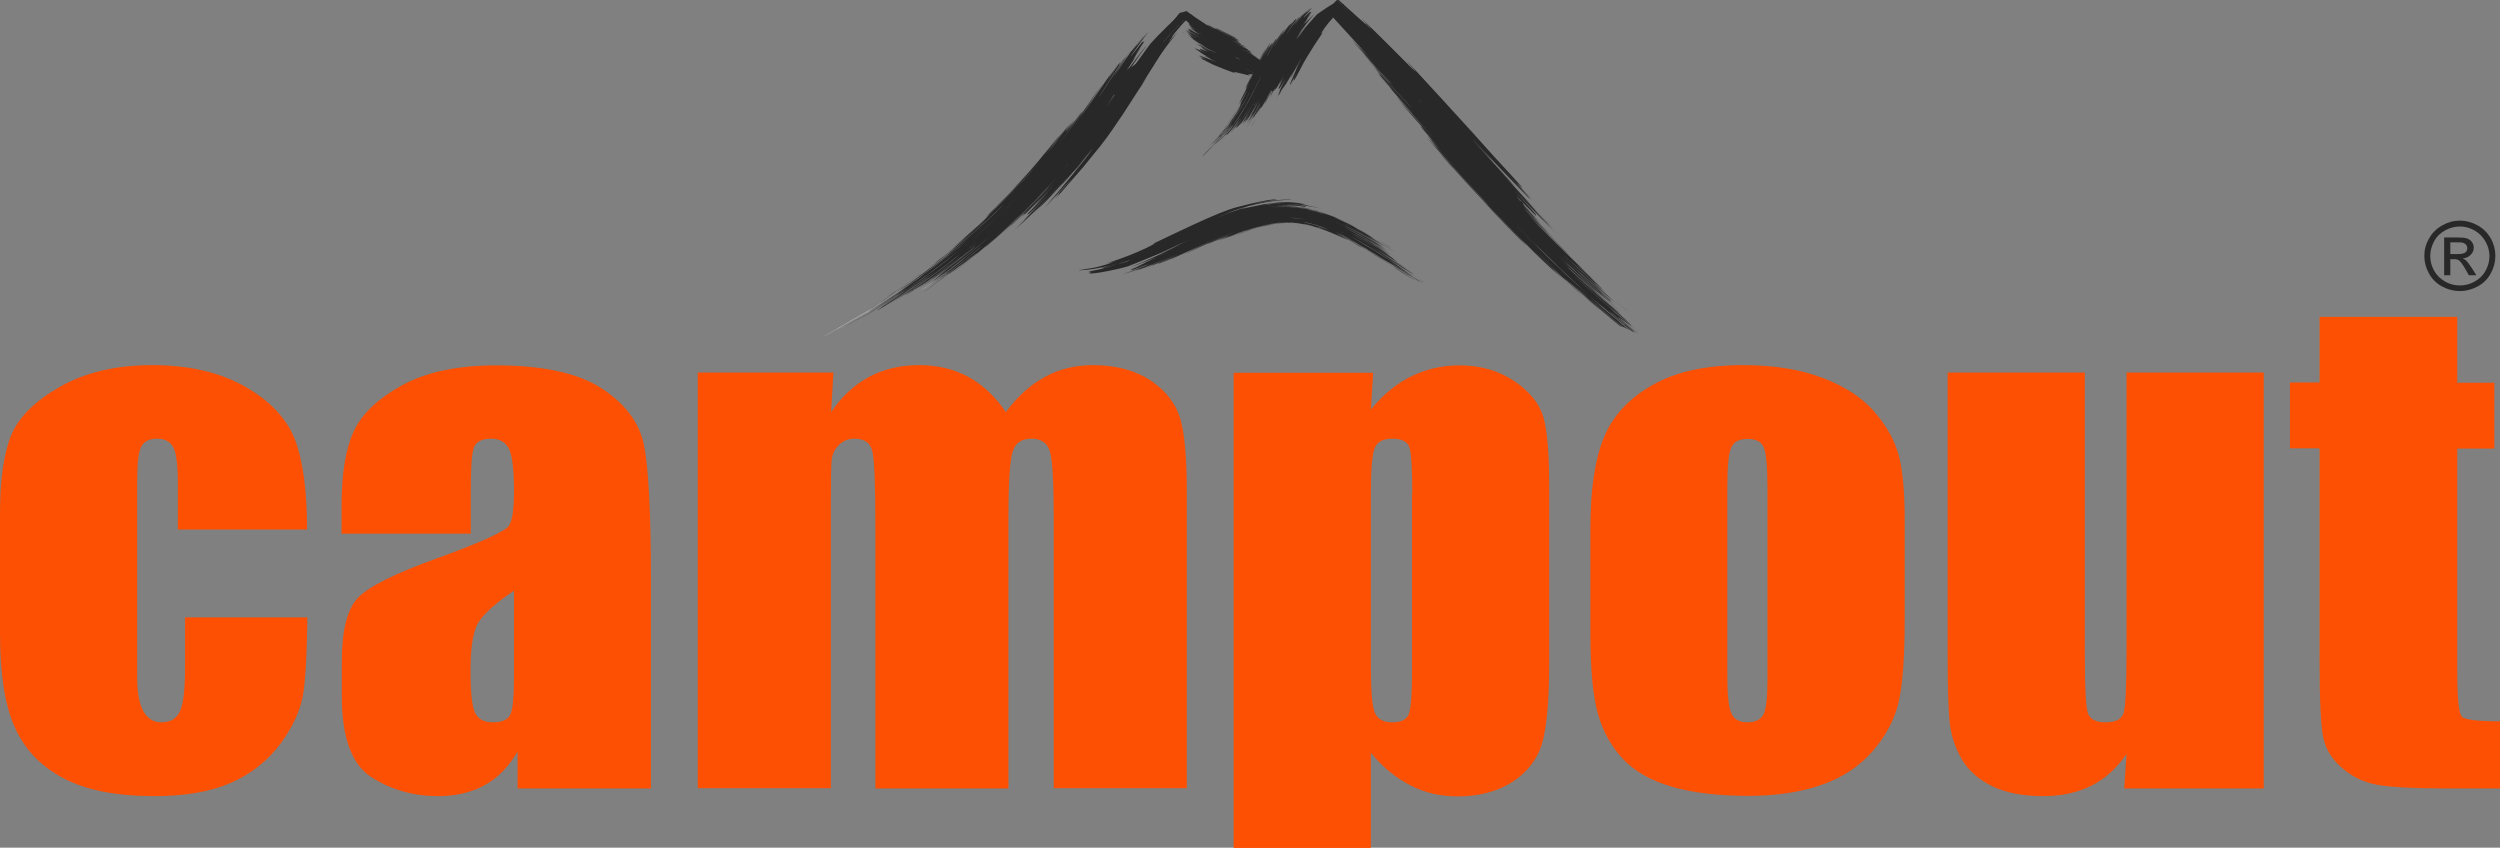<svg width="174" height="59" viewBox="0 0 174 59" fill="none" xmlns="http://www.w3.org/2000/svg">
    <rect x="0" y="0" width="174" height="59" fill="#808080" stroke="none"/>
    <g clip-path="url(#clip0)">
        <path d="M21.372 36.857H12.379V33.516C12.379 32.361 12.271 31.561 12.074 31.153C11.859 30.744 11.483 30.531 10.945 30.531C10.39 30.531 10.032 30.708 9.835 31.082C9.638 31.437 9.548 32.255 9.548 33.516V47.164C9.548 48.195 9.692 48.977 9.978 49.492C10.265 50.008 10.677 50.274 11.232 50.274C11.877 50.274 12.307 50.008 12.54 49.475C12.773 48.941 12.88 47.911 12.88 46.418V42.97H21.39C21.372 45.281 21.282 47.022 21.121 48.177C20.959 49.333 20.422 50.523 19.544 51.732C18.649 52.94 17.484 53.864 16.069 54.486C14.636 55.108 12.862 55.41 10.748 55.41C8.061 55.41 5.93 54.984 4.353 54.131C2.777 53.278 1.666 52.087 1.003 50.559C0.322 49.013 0 46.844 0 44.019V35.791C0 33.339 0.269 31.49 0.806 30.229C1.344 28.985 2.49 27.865 4.228 26.888C5.983 25.91 8.097 25.413 10.605 25.413C13.095 25.413 15.227 25.892 16.983 26.87C18.738 27.847 19.921 29.073 20.512 30.548C21.085 32.041 21.372 34.138 21.372 36.857Z" fill="#FE5002"/>
        <path d="M32.729 37.142H23.772V35.205C23.772 32.965 24.059 31.242 24.614 30.033C25.169 28.825 26.298 27.741 27.982 26.817C29.666 25.892 31.851 25.43 34.556 25.43C37.781 25.43 40.217 25.964 41.847 27.012C43.477 28.061 44.463 29.358 44.803 30.886C45.126 32.414 45.305 35.578 45.305 40.358V54.877H36.025V52.3C35.434 53.331 34.682 54.113 33.768 54.628C32.854 55.144 31.744 55.41 30.472 55.41C28.806 55.41 27.265 54.984 25.886 54.113C24.488 53.242 23.79 51.358 23.79 48.426V46.045C23.79 43.877 24.166 42.402 24.901 41.62C25.635 40.838 27.48 39.914 30.4 38.865C33.535 37.728 35.201 36.964 35.434 36.573C35.667 36.182 35.774 35.382 35.774 34.174C35.774 32.663 35.649 31.668 35.416 31.224C35.165 30.762 34.771 30.531 34.198 30.531C33.553 30.531 33.159 30.726 32.998 31.117C32.837 31.508 32.765 32.503 32.765 34.12V37.142H32.729ZM35.757 41.122C34.234 42.153 33.338 43.024 33.105 43.717C32.854 44.41 32.747 45.423 32.747 46.72C32.747 48.213 32.854 49.19 33.069 49.617C33.284 50.061 33.696 50.274 34.341 50.274C34.932 50.274 35.327 50.097 35.506 49.759C35.685 49.421 35.774 48.515 35.774 47.076V41.122H35.757Z" fill="#FE5002"/>
        <path d="M58.006 25.928L57.845 28.683C58.579 27.598 59.457 26.781 60.496 26.23C61.517 25.679 62.681 25.413 63.989 25.413C66.533 25.413 68.54 26.514 70.008 28.683C70.814 27.598 71.71 26.781 72.731 26.23C73.734 25.679 74.863 25.413 76.081 25.413C77.694 25.413 79.037 25.786 80.112 26.497C81.169 27.225 81.85 28.114 82.154 29.162C82.459 30.211 82.602 31.935 82.602 34.298V54.859H73.34V36.004C73.34 33.534 73.251 32.006 73.072 31.419C72.893 30.833 72.463 30.531 71.8 30.531C71.119 30.531 70.689 30.815 70.492 31.401C70.295 31.988 70.188 33.516 70.188 36.004V54.877H60.926V36.484C60.926 33.658 60.854 31.952 60.711 31.384C60.568 30.815 60.156 30.531 59.475 30.531C59.045 30.531 58.687 30.673 58.382 30.975C58.078 31.277 57.916 31.633 57.88 32.059C57.845 32.486 57.827 33.41 57.827 34.796V54.859H48.565V25.928H58.006Z" fill="#FE5002"/>
        <path d="M95.572 25.946L95.411 28.505C96.253 27.474 97.202 26.692 98.223 26.195C99.244 25.697 100.355 25.43 101.573 25.43C103.06 25.43 104.332 25.804 105.407 26.532C106.482 27.261 107.162 28.114 107.431 29.073C107.7 30.033 107.825 31.668 107.825 33.961V46.151C107.825 48.782 107.646 50.648 107.324 51.767C106.983 52.869 106.285 53.758 105.246 54.433C104.207 55.09 102.935 55.428 101.448 55.428C100.266 55.428 99.173 55.179 98.17 54.664C97.166 54.148 96.235 53.402 95.411 52.389V59.018H85.862V25.946H95.572ZM98.295 34.352C98.295 32.557 98.223 31.473 98.08 31.099C97.937 30.726 97.543 30.531 96.898 30.531C96.271 30.531 95.859 30.744 95.68 31.188C95.5 31.633 95.411 32.681 95.411 34.352V46.347C95.411 48.089 95.5 49.19 95.697 49.617C95.894 50.061 96.289 50.274 96.916 50.274C97.525 50.274 97.919 50.079 98.062 49.67C98.205 49.261 98.277 48.302 98.277 46.756V34.352H98.295Z" fill="#FE5002"/>
        <path d="M132.565 36.093V43.184C132.565 45.796 132.421 47.697 132.135 48.906C131.848 50.114 131.239 51.252 130.307 52.318C129.376 53.367 128.194 54.148 126.725 54.646C125.273 55.144 123.59 55.392 121.709 55.392C119.595 55.392 117.821 55.179 116.352 54.753C114.883 54.326 113.755 53.669 112.949 52.816C112.142 51.945 111.551 50.896 111.211 49.67C110.871 48.444 110.691 46.596 110.691 44.143V36.733C110.691 34.049 111.014 31.935 111.641 30.424C112.268 28.913 113.396 27.705 115.045 26.781C116.675 25.857 118.771 25.413 121.332 25.413C123.482 25.413 125.309 25.715 126.85 26.301C128.391 26.888 129.573 27.652 130.397 28.594C131.239 29.535 131.794 30.513 132.099 31.508C132.403 32.521 132.565 34.049 132.565 36.093ZM123.016 33.925C123.016 32.45 122.927 31.508 122.748 31.117C122.568 30.726 122.21 30.548 121.637 30.548C121.064 30.548 120.687 30.744 120.508 31.117C120.311 31.508 120.222 32.432 120.222 33.925V46.987C120.222 48.355 120.311 49.244 120.508 49.652C120.687 50.061 121.064 50.274 121.619 50.274C122.192 50.274 122.551 50.079 122.748 49.706C122.927 49.333 123.016 48.515 123.016 47.271V33.925Z" fill="#FE5002"/>
        <path d="M157.555 25.928V54.877H147.845L148.006 52.478C147.344 53.455 146.538 54.184 145.57 54.682C144.603 55.161 143.492 55.41 142.22 55.41C140.787 55.41 139.605 55.179 138.655 54.717C137.706 54.255 137.007 53.633 136.559 52.869C136.112 52.105 135.825 51.287 135.717 50.452C135.61 49.617 135.556 47.964 135.556 45.476V25.928H145.104V45.618C145.104 47.875 145.176 49.208 145.319 49.635C145.463 50.061 145.875 50.274 146.538 50.274C147.254 50.274 147.666 50.061 147.809 49.617C147.935 49.173 148.006 47.786 148.006 45.405V25.928H157.555Z" fill="#FE5002"/>
        <path d="M171.026 22.072V26.639H173.606V31.224H171.026V46.702C171.026 48.604 171.134 49.67 171.349 49.883C171.564 50.097 172.441 50.203 174 50.203V54.877H170.148C167.981 54.877 166.422 54.788 165.491 54.628C164.559 54.468 163.735 54.077 163.037 53.473C162.32 52.869 161.89 52.176 161.711 51.394C161.532 50.612 161.442 48.782 161.442 45.903V31.206H159.382V26.621H161.442V22.054H171.026V22.072Z" fill="#FE5002"/>
        <path d="M58.597 22.836C60.227 21.894 57.737 23.334 58.436 22.925C59.045 22.587 59.797 22.125 60.586 21.645C60.55 21.663 60.514 21.681 60.478 21.699C59.869 22.107 59.224 22.463 58.597 22.836Z" fill="white"/>
        <path d="M82.942 1.013C82.907 0.995 82.871 0.977 82.835 0.977C82.423 1.333 81.975 1.813 81.635 2.168C81.312 2.524 81.008 2.879 80.721 3.234C80.596 3.341 81.885 1.813 82.1 1.653C82.065 1.653 81.563 2.115 81.85 1.777C80.309 3.554 81.706 1.83 80.202 3.75C80.327 3.59 80.399 3.483 80.488 3.377C80.148 3.785 80.345 3.412 81.939 1.617C83.337 0.178 82.011 1.315 82.477 0.782C82.011 1.013 80.506 2.541 80.04 3.074C77.855 6.096 78.858 4.692 77.085 7.375L77.694 6.415C76.798 7.784 77.837 6.149 78.589 4.976C77.873 6.078 78.374 5.278 77.21 7.091C76.243 8.566 78.679 4.798 78.356 5.26C78.231 5.438 77.909 5.936 77.909 5.953C76.637 7.926 78.589 4.78 79.843 3.11C79.288 3.732 78.016 5.598 78.733 4.443C78.769 4.372 78.195 5.26 77.944 5.651C79.628 3.057 77.299 6.611 78.034 5.456C78.428 4.852 78.571 4.656 78.751 4.39C79.557 3.199 78.338 4.905 79.145 3.732C78.392 4.763 79.718 2.897 79.27 3.483C79.36 3.359 79.431 3.252 79.503 3.163C78.052 5.047 80.757 1.422 79.198 3.483C79.342 3.288 79.503 3.092 79.646 2.879C79.413 3.128 79.951 2.31 78.751 3.874C78.392 4.247 80.757 1.155 79.539 2.666C79.18 3.11 78.625 3.874 78.428 4.194C78.464 4.123 78.984 3.394 79.342 2.932C78.589 3.892 79.682 2.417 79.646 2.452C79.306 2.879 79.163 3.074 78.822 3.537C79.611 2.417 78.661 3.714 78.733 3.572C77.12 5.882 77.944 4.709 77.479 5.367C77.568 5.225 78.07 4.443 78.482 3.874C78.213 4.23 78.159 4.301 78.751 3.448C78.482 3.785 77.389 5.438 77.694 4.958C79.109 2.861 77.712 4.869 78.249 4.087C77.031 5.9 76.117 7.357 76.601 6.558C77.156 5.705 77.694 4.852 78.267 3.999C77.138 5.633 79.019 2.701 76.888 5.9C77.21 5.402 77.532 4.905 77.855 4.407C76.672 6.131 77.837 4.283 75.956 7.144C76.458 6.344 76.78 5.829 76.762 5.829C75.92 7.108 76.01 7.055 74.774 8.761C75.024 8.424 75.436 7.819 75.651 7.482C75.884 7.091 77.21 5.011 75.669 7.375C75.884 7.037 76.099 6.718 76.314 6.38C75.526 7.606 74.648 8.832 75.526 7.517C74.774 8.637 74.505 8.992 73.341 10.414C73.143 10.663 74.989 8.37 73.95 9.65C74.415 9.081 74.827 8.512 75.239 7.908C75.508 7.446 74.881 8.37 74.147 9.277C75.651 7.197 73.968 9.508 74.774 8.335C73.914 9.472 75.186 7.837 73.126 10.414C73.287 10.201 73.412 10.041 73.627 9.792C73.77 9.596 73.95 9.419 74.093 9.223C74.183 9.063 74.183 9.063 74.559 8.512C74.451 8.655 74.2 8.974 73.914 9.348C73.788 9.49 73.645 9.668 73.484 9.863L73.914 9.348C73.591 9.756 73.215 10.236 72.964 10.521C73.126 10.307 73.251 10.165 73.466 9.899C72.731 10.787 71.657 12.138 70.761 13.062C71.477 12.28 70.725 13.097 71.424 12.315C71.71 11.995 72.122 11.534 72.624 10.929C72.875 10.609 73.09 10.325 73.448 9.899C73.735 9.561 74.039 9.188 74.326 8.779C74.505 8.53 74.039 9.152 73.663 9.596C73.323 10.023 72.964 10.45 73.77 9.437C74.075 9.046 73.806 9.365 72.964 10.414C73.179 10.147 73.412 9.845 73.752 9.419C73.735 9.437 73.591 9.579 73.072 10.236C73.054 10.254 72.911 10.45 72.946 10.396C71.961 11.587 72.033 11.534 70.438 13.275C70.868 12.831 71.119 12.546 70.994 12.689C69.865 13.879 69.525 14.217 70.546 13.151C71.692 11.925 72.355 11.143 72.964 10.361C72.122 11.427 71.209 12.458 70.241 13.453C71.191 12.44 70.492 13.239 69.31 14.412L70.044 13.684C69.632 14.092 69.238 14.501 68.808 14.892C69.274 14.466 68.002 15.674 69.023 14.732C69.435 14.323 69.865 13.915 70.259 13.488C70.331 13.435 71.925 11.729 70.564 13.204C70.134 13.666 69.525 14.288 68.808 14.963C68.808 14.963 68.808 14.963 68.826 14.963C68.719 15.07 68.611 15.177 68.486 15.283C69.364 14.501 68.343 15.425 68.719 15.105L68.325 15.479C67.465 16.278 69.22 14.661 69.525 14.341C69.095 14.786 67.178 16.563 66.211 17.309C66.3 17.256 68.092 15.763 66.282 17.291C66.712 16.954 67.572 16.261 68.575 15.336C68.611 15.354 66.193 17.433 67.268 16.509C66.569 17.131 65.781 17.753 65.028 18.322C65.458 18.02 64.921 18.446 66.748 16.954C66.3 17.345 66.103 17.522 66.569 17.149C66.444 17.256 65.297 18.162 64.473 18.802C65.799 17.825 66.462 17.256 66.103 17.576C67.662 16.278 67.644 16.314 69.059 14.999C69.292 14.786 69.901 14.181 69.811 14.288C68.414 15.727 65.942 17.753 65.87 17.807C65.136 18.375 64.831 18.606 64.724 18.677C64.813 18.606 64.867 18.553 63.559 19.53C61.356 21.059 61.159 21.112 62.556 20.206C60.12 21.787 62.305 20.419 59.869 21.93C60.066 21.805 61.356 21.023 61.714 20.792C62.932 19.992 63.094 19.868 64.043 19.193C66.444 17.451 62.359 20.437 62.216 20.49C61.929 20.686 61.84 20.721 61.553 20.917C60.89 21.361 61.804 20.757 62.144 20.543C64.581 18.909 62.216 20.508 62.789 20.135C64.527 18.926 62.628 20.259 64.33 19.033C65.835 17.895 65.87 17.842 66.157 17.647C66.175 17.647 65.028 18.553 63.971 19.335C64.796 18.748 64.061 19.282 63.022 20.01C62.449 20.419 61.768 20.863 61.195 21.219C63.631 19.655 64.903 18.748 67.536 16.545C68.002 16.136 68.611 15.585 68.343 15.834C66.533 17.416 66.945 17.078 65.1 18.517L65.082 18.535C64.312 19.122 63.506 19.708 62.682 20.259C61.266 21.236 59.797 22.143 58.74 22.747C59.726 22.178 60.854 21.468 61.374 21.148C60.263 21.858 59.314 22.427 59.332 22.409C60.191 21.912 62.395 20.508 62.897 20.152C62.932 20.135 61.858 20.863 61.087 21.361C61.732 20.952 62.395 20.526 62.986 20.117C63.416 19.833 62.395 20.543 62.234 20.632C61.804 20.899 61.392 21.183 60.962 21.45C61.32 21.254 59.636 22.267 58.794 22.765C59.26 22.498 59.726 22.214 60.174 21.947C59.995 22.072 59.565 22.32 59.099 22.587C59.636 22.267 59.565 22.32 59.905 22.107L58.776 22.783C59.529 22.356 62.019 20.81 59.833 22.178C62.52 20.508 59.851 22.161 61.051 21.414C62.986 20.152 62.843 20.224 63.147 20.028C60.389 21.894 62.914 20.206 62.879 20.224C62.682 20.366 62.502 20.472 62.341 20.597C62.449 20.526 62.574 20.455 62.682 20.384C62.467 20.526 62.27 20.65 62.108 20.757C61.965 20.863 61.822 20.952 61.696 21.023C60.12 22.072 63.398 19.921 62.413 20.579C61.858 20.952 61.213 21.361 60.639 21.716C62.359 20.668 63.04 20.17 64.455 19.157C63.667 19.762 61.625 21.148 59.779 22.267C60.012 22.125 59.869 22.214 59.69 22.32C59.869 22.214 60.138 22.054 60.55 21.805C61.392 21.272 62.288 20.703 63.434 19.904C63.237 20.046 62.288 20.703 61.302 21.325C61.696 21.094 63.739 19.726 64.455 19.175C64.079 19.477 65.225 18.606 65.297 18.553C65.888 18.109 66.462 17.665 66.838 17.362C65.727 18.287 64.67 19.068 63.524 19.868C63.756 19.69 64.043 19.495 64.348 19.264C63.344 19.992 63.918 19.566 62.879 20.295C62.861 20.312 62.914 20.295 62.986 20.241C62.807 20.366 62.628 20.49 62.449 20.614L63.434 19.957C62.843 20.366 61.858 21.023 61.051 21.539C61.929 20.988 60.908 21.645 61.32 21.379C63.04 20.259 60.819 21.698 62.18 20.828C62.664 20.543 65.422 18.571 64.383 19.317C63.237 20.152 62.09 20.917 61.105 21.556C60.389 22.018 63.165 20.224 62.198 20.846L61.159 21.521C60.836 21.698 61.177 21.716 65.225 18.784C63.595 20.01 63.434 20.099 62.252 20.917C62.664 20.65 63.38 20.152 63.846 19.833C63.327 20.206 62.807 20.561 62.27 20.917C61.105 21.681 63.04 20.455 64.115 19.673C63.739 19.939 63.201 20.312 62.682 20.668C61.876 21.219 62.484 20.81 63.183 20.33C63.076 20.401 62.95 20.49 62.843 20.561C62.986 20.455 63.147 20.348 63.291 20.241C63.595 20.046 63.9 19.833 64.079 19.69C64.115 19.673 64.151 19.637 64.186 19.619C64.939 19.068 64.67 19.335 62.431 20.846C62.735 20.65 63.04 20.437 63.434 20.17C62.682 20.703 62.771 20.65 63.416 20.224C63.971 19.833 64.634 19.37 65.96 18.358C68.145 16.616 65.548 18.695 66.838 17.682C66.031 18.34 65.19 18.98 64.563 19.442C61.589 21.556 64.007 19.886 63.416 20.312C63.792 20.064 64.168 19.779 64.778 19.353C62.449 21.041 64.921 19.282 63.918 20.028C64.634 19.548 66.121 18.393 66.945 17.736C66.318 18.251 65.494 18.891 64.813 19.406C64.849 19.388 64.885 19.353 64.903 19.353C65.691 18.784 66.031 18.517 65.279 19.086L65.154 19.175C64.993 19.317 63.792 20.17 63.953 20.064C65.709 18.802 64.706 19.548 66.139 18.464C66.408 18.251 66.694 18.038 66.963 17.807L66.157 18.464C65.584 18.909 64.939 19.388 64.509 19.69C63.47 20.455 65.924 18.695 66.676 18.055C67.716 17.238 66.318 18.375 65.691 18.837C64.957 19.388 66.031 18.571 65.763 18.766C64.581 19.655 65.297 19.14 64.437 19.762C64.401 19.815 66.193 18.464 65.852 18.713C65.673 18.837 66.175 18.5 64.527 19.708C65.404 19.086 65.225 19.193 65.96 18.66C66.246 18.429 66.659 18.109 67.626 17.309C67.823 17.149 68.235 16.811 67.572 17.362L67.321 17.558C67.429 17.469 67.393 17.505 67.805 17.167C67.393 17.522 66.981 17.86 66.551 18.198C67.751 17.256 67.644 17.291 67.93 17.078C66.874 17.984 65.655 18.909 64.867 19.495C65.19 19.264 65.512 19.033 65.817 18.802C65.96 18.695 65.62 18.98 64.616 19.69C64.15 20.028 65.333 19.211 66.372 18.375C67.429 17.558 68.343 16.74 67.68 17.345C67.214 17.718 66.856 18.02 66.569 18.233C66.229 18.5 65.978 18.695 65.763 18.873C65.476 19.086 65.315 19.211 65.082 19.406C65.207 19.299 65.404 19.157 65.584 19.033C64.133 20.17 65.906 18.837 64.294 20.046C66.694 18.287 64.993 19.53 65.888 18.891C64.312 20.064 64.921 19.619 65.19 19.424C65.888 18.909 66.569 18.375 67.232 17.842C65.942 18.962 70.671 14.928 67.966 17.256C67.285 17.842 66.282 18.642 65.87 18.926C63.219 20.917 68.056 17.309 65.118 19.513C66.121 18.784 67.662 17.558 68.468 16.847C67.501 17.682 66.264 18.695 65.799 19.015C66.282 18.66 67.035 18.055 66.193 18.731C65.566 19.211 65.476 19.282 65.19 19.477C64.634 19.886 65.387 19.353 66.157 18.766C64.831 19.797 65.566 19.246 64.598 19.957C65.745 19.122 65.548 19.282 65.404 19.388C65.548 19.282 65.888 19.015 66.659 18.429C66.354 18.677 65.96 18.962 65.799 19.104C65.87 19.051 65.96 18.98 66.067 18.909C65.297 19.513 65.458 19.388 65.512 19.353C66.408 18.677 65.225 19.584 66.533 18.589L67.142 18.109C67.644 17.718 68.056 17.345 68.325 17.149C68.45 17.078 66.175 18.926 66.408 18.713C65.404 19.477 65.978 19.051 66.408 18.731C66.264 18.855 66.246 18.873 66.229 18.873C66.211 18.891 66.193 18.891 66.175 18.909C66.121 18.944 66.031 19.015 65.781 19.211C65.279 19.602 64.742 19.975 64.24 20.348C64.186 20.401 65.548 19.424 66.318 18.837C65.602 19.406 66.336 18.873 67.035 18.322C66.766 18.535 66.569 18.695 66.963 18.393C67.071 18.322 67.268 18.162 67.447 18.002C67.483 17.984 67.501 17.949 67.536 17.931L67.518 17.949C67.877 17.647 68.181 17.416 67.572 17.913C68.163 17.433 66.551 18.748 66.408 18.855C66.193 19.015 66.909 18.464 67.357 18.091C65.852 19.317 69.095 16.705 67.662 17.895C68.056 17.593 66.838 18.553 66.246 19.015C67.017 18.429 67.662 17.967 69.382 16.456C68.754 17.025 68.145 17.54 67.769 17.842C67.787 17.825 68.056 17.629 68.808 16.989C68.844 16.954 68.898 16.918 68.934 16.883C68.916 16.9 68.898 16.9 68.88 16.918C69.059 16.758 69.256 16.598 69.489 16.385C69.793 16.101 69.632 16.243 69.382 16.456C70.385 15.55 71.173 14.768 70.922 15.017L70.653 15.283C70.689 15.265 71.406 14.555 71.424 14.537C70.671 15.283 71.065 14.91 70.223 15.692C68.038 17.7 68.844 16.954 68.593 17.203C69.077 16.758 69.471 16.456 70.044 15.905C70.385 15.585 69.883 16.065 69.435 16.474C70.689 15.354 71.854 14.181 72.946 12.973C72.624 13.346 71.191 14.874 70.313 15.674C70.635 15.443 73.018 13.026 74.129 11.64C73.878 11.96 74.379 11.356 74.577 11.107C74.379 11.338 74.29 11.462 74.254 11.516C74.29 11.48 74.29 11.462 73.95 11.853C73.573 12.298 73.197 12.742 72.803 13.186C72.66 13.364 71.263 14.839 70.367 15.674C70.51 15.55 70.062 15.994 69.776 16.261C72.087 14.057 70.94 15.23 72.928 13.115C73.269 12.777 71.8 14.341 71.083 15.07C71.531 14.643 71.119 15.07 71.334 14.874C71.334 14.874 71.191 15.017 71.065 15.141C71.46 14.768 71.173 15.123 72.821 13.382C72.767 13.453 72.696 13.506 72.642 13.577C73.197 12.973 73.663 12.458 73.09 13.097C72.767 13.453 72.427 13.808 72.087 14.164C73.072 13.133 71.209 15.123 72.767 13.488C72.319 13.968 72.104 14.181 71.889 14.412C72.176 14.128 72.176 14.164 73.341 12.884C72.713 13.595 72.14 14.181 71.674 14.661C70.886 15.496 73.502 12.76 72.839 13.47C72.767 13.559 71.889 14.466 71.854 14.519C72.642 13.702 72.731 13.613 72.964 13.364C72.409 13.968 72.176 14.217 71.495 14.91C71.549 14.892 71.28 15.301 73.108 13.399C71.907 14.679 71.674 14.91 71.388 15.194C71.406 15.177 71.173 15.425 71.513 15.088L71.245 15.354C71.657 14.963 70.456 16.136 71.047 15.568L71.531 15.088C72.749 13.915 69.131 17.433 71.531 15.123C71.101 15.568 70.635 15.994 70.188 16.403C72.373 14.359 69.525 17.06 71.316 15.354L70.94 15.727C70.026 16.634 73.251 13.488 71.567 15.141C71.889 14.821 72.337 14.448 73.842 12.76C73.287 13.399 72.355 14.412 71.8 14.945C72.624 14.128 72.319 14.608 74.362 12.298C74.165 12.546 73.985 12.742 73.788 12.955C74.684 11.978 71.943 15.141 74.989 11.622C75.365 11.143 75.705 10.716 76.081 10.272C75.633 10.823 75.06 11.551 74.63 12.067C75.204 11.391 74.809 11.871 75.831 10.609C75.347 11.196 75.168 11.445 74.774 11.907C74.541 12.227 76.404 9.899 76.01 10.414C75.777 10.752 75.633 10.912 75.418 11.196C73.197 14.004 71.209 16.065 74.469 12.564C74.827 12.191 73.968 13.151 73.341 13.844C74.738 12.351 71.764 15.799 75.383 11.64C75.651 11.303 76.028 10.858 76.583 10.165C77.12 9.49 77.658 8.69 78.159 7.944C78.912 6.771 79.593 5.722 79.861 5.331C78.822 6.86 79.987 4.621 81.957 2.257C81.599 2.612 81.008 3.323 81.617 2.541C81.384 2.755 82.029 1.919 82.656 1.297C82.763 1.191 82.853 1.102 82.942 1.013ZM69.364 14.448C69.328 14.483 69.292 14.519 69.256 14.555C69.382 14.412 69.453 14.341 69.364 14.448ZM67.321 18.038C67.285 18.055 67.214 18.127 67.088 18.215C67.196 18.127 67.268 18.073 67.321 18.038ZM66.676 18.517C66.659 18.535 66.641 18.553 66.605 18.571C66.641 18.553 66.659 18.535 66.676 18.517ZM66.408 18.731C66.479 18.677 66.533 18.624 66.587 18.589C66.551 18.606 66.533 18.624 66.515 18.642C66.408 18.748 66.354 18.784 66.408 18.731ZM66.73 18.411C66.641 18.482 66.569 18.535 66.479 18.606C66.981 18.215 67.536 17.771 67.948 17.416C67.554 17.753 67.142 18.091 66.73 18.411ZM67.411 17.327C67.465 17.273 67.501 17.238 67.501 17.238C68.181 16.687 67.984 16.865 67.411 17.327ZM68.844 15.621C68.253 16.172 67.716 16.652 67.178 17.096C67.232 17.043 67.285 16.989 67.321 16.971C68.002 16.421 69.776 14.768 70.779 13.737C70.438 14.092 69.973 14.555 68.844 15.621Z" fill="#282828"/>
        <path d="M63.721 19.459C62.252 20.508 60.711 21.485 59.457 22.249C60.102 21.876 60.765 21.467 60.603 21.556C59.672 22.125 62.09 20.632 62.861 20.063C62.932 20.01 63.004 19.957 63.058 19.921C62.914 20.028 62.968 19.992 63.721 19.459Z" fill="white"/>
        <path d="M59.833 21.965C59.027 22.445 58.203 22.925 57.379 23.387C57.056 23.6 60.209 21.77 59.314 22.285C58.902 22.534 58.49 22.765 58.078 22.996C58.346 22.854 58.615 22.712 58.866 22.552C60.156 21.823 61.983 20.614 61.732 20.774C61.858 20.686 61.965 20.614 62.072 20.544C59.081 22.498 61.84 20.721 59.833 21.965Z" fill="white"/>
        <path d="M61.696 20.703C62.682 20.046 63.649 19.371 64.025 19.086C64.043 19.069 64.061 19.051 64.079 19.033C63.291 19.619 62.592 20.099 62.162 20.366C61.929 20.544 61.696 20.686 61.696 20.703Z" fill="#282828"/>
        <path d="M64.921 19.211C64.76 19.335 64.599 19.459 64.437 19.566C64.76 19.335 65.082 19.086 65.405 18.837L64.921 19.211Z" fill="#282828"/>
        <path d="M65.261 19.371C65.888 18.909 64.347 20.064 64.186 20.17C64.079 20.224 65.422 19.264 65.261 19.371Z" fill="white"/>
        <path d="M69.991 15.585L69.973 15.603C70.546 15.052 71.119 14.483 71.657 13.915C71.119 14.483 70.564 15.034 69.991 15.585Z" fill="#282828"/>
        <path d="M86.024 2.594C85.934 2.541 85.647 2.435 85.862 2.523C86.024 2.594 86.167 2.666 86.024 2.594Z" fill="#282828"/>
        <path d="M87.6 5.154C87.403 5.1 87.098 5.011 87.009 4.976L87.188 5.029L86.812 4.905C86.776 4.887 87.26 5.047 87.331 5.065C87.349 5.047 87.188 4.976 87.313 4.976C86.74 4.798 87.296 4.958 86.686 4.763C86.794 4.798 86.83 4.798 86.937 4.851C86.651 4.745 86.633 4.745 87.367 4.94C87.887 5.011 87.51 4.834 87.725 4.834C87.654 4.745 87.206 4.532 87.081 4.425C86.221 4.123 86.633 4.247 85.898 3.981L86.167 4.069C85.791 3.927 86.239 4.087 86.579 4.176C86.257 4.069 86.489 4.158 85.988 3.981C85.576 3.821 86.686 4.229 86.471 4.141C86.4 4.105 86.221 4.052 86.328 4.087C85.737 3.856 86.597 4.194 87.098 4.318C86.919 4.229 86.436 4.034 86.758 4.105C86.776 4.123 86.382 3.981 86.382 3.981C87.188 4.265 86.167 3.892 86.489 3.998C86.651 4.052 86.704 4.069 86.776 4.105C87.116 4.212 86.633 4.034 86.991 4.141C86.633 4.016 87.385 4.247 86.955 4.087C87.278 4.194 87.206 4.158 87.367 4.212C86.4 3.91 87.707 4.301 87.081 4.087L87.242 4.141C87.188 4.087 87.439 4.123 87.009 3.945C86.901 3.892 87.779 4.141 87.367 3.998C87.242 3.963 87.027 3.892 86.955 3.856C86.973 3.856 87.242 3.945 87.367 3.981C86.991 3.856 87.457 3.981 87.457 3.963C87.313 3.91 87.26 3.892 87.045 3.821C87.69 4.016 86.848 3.714 87.331 3.856C86.507 3.59 86.901 3.696 86.704 3.643C86.74 3.661 86.955 3.732 87.116 3.785C87.027 3.75 87.009 3.732 87.242 3.785C87.152 3.75 86.722 3.607 86.848 3.643C87.403 3.821 86.883 3.643 87.098 3.696C86.615 3.536 86.239 3.394 86.454 3.465C86.668 3.536 86.901 3.625 87.134 3.696C86.722 3.536 87.493 3.767 86.686 3.447L87.081 3.572C86.651 3.394 87.134 3.536 86.418 3.234C86.633 3.305 86.758 3.341 86.776 3.341C86.454 3.216 86.489 3.216 85.988 3.021C85.952 3.003 86.257 3.128 86.4 3.163C86.507 3.181 87.045 3.376 86.454 3.145L86.776 3.27C86.454 3.145 86.059 2.968 86.436 3.11C86.149 3.003 86.041 2.95 85.683 2.79C85.612 2.754 86.203 3.003 85.88 2.861L86.328 3.057C86.454 3.074 86.239 2.968 86.006 2.843C86.543 3.057 85.97 2.79 86.274 2.914C85.988 2.79 86.418 2.95 85.755 2.666L86.059 2.79C86.113 2.79 86.113 2.79 86.274 2.825C86.364 2.861 85.898 2.666 85.755 2.594L86.059 2.719C85.862 2.63 85.415 2.435 85.11 2.292C85.307 2.381 85.11 2.275 85.307 2.363C85.468 2.435 85.773 2.594 86.203 2.772C86.346 2.825 85.558 2.488 86.041 2.683C86.167 2.719 86.041 2.666 85.629 2.488C85.755 2.541 85.862 2.594 86.041 2.666C86.041 2.666 86.006 2.648 85.844 2.559C85.844 2.559 85.791 2.541 85.809 2.541C85.504 2.399 85.522 2.417 85.092 2.204C85.2 2.257 85.271 2.292 85.235 2.275C84.931 2.132 84.859 2.079 85.128 2.204C85.432 2.346 85.629 2.452 85.826 2.523C85.558 2.399 85.307 2.275 85.056 2.15C85.307 2.275 85.11 2.186 84.805 2.026L84.985 2.132L84.68 1.972C84.787 2.044 84.465 1.884 84.698 2.026L85.02 2.186C85.02 2.204 85.45 2.417 85.074 2.239C84.967 2.186 84.805 2.097 84.626 2.008C84.68 2.044 84.805 2.097 84.752 2.079C84.573 1.99 84.411 1.884 84.25 1.795C84.913 2.186 84.483 1.955 84.591 2.008L84.501 1.955C84.268 1.848 84.787 2.115 84.787 2.115C84.698 2.079 84.232 1.813 84.017 1.688C84.017 1.706 84.393 1.937 83.999 1.724C84.089 1.777 84.25 1.901 84.483 2.026C84.465 2.044 83.963 1.724 84.178 1.866C83.999 1.759 83.82 1.653 83.659 1.546C83.856 1.688 83.623 1.546 84.053 1.813C83.945 1.759 83.892 1.741 83.981 1.813C83.963 1.795 83.641 1.599 83.498 1.493C83.784 1.688 83.945 1.813 83.856 1.759C84.178 1.955 84.178 1.955 84.519 2.132C84.573 2.168 84.716 2.257 84.698 2.239C84.34 2.044 83.802 1.741 83.802 1.741C83.301 1.404 83.874 1.777 83.39 1.439C83.014 1.155 83.032 1.119 83.247 1.297C82.889 0.995 83.193 1.262 82.835 0.96C82.853 0.995 83.032 1.155 83.086 1.208C83.283 1.368 83.301 1.386 83.48 1.51C83.91 1.813 83.157 1.297 83.157 1.279C83.121 1.244 83.104 1.226 83.068 1.191C82.924 1.084 83.193 1.297 83.157 1.279C82.656 0.871 83.104 1.226 82.817 0.96C82.727 0.888 82.656 0.817 82.584 0.746C82.584 0.746 82.566 0.729 82.548 0.729C82.638 0.835 82.799 0.977 82.71 0.906L82.548 0.746L82.638 0.853C82.799 1.013 83.086 1.244 83.05 1.208C83.551 1.599 83.121 1.262 83.211 1.351C83.516 1.564 83.193 1.333 83.48 1.546C83.731 1.777 83.749 1.777 83.784 1.813C83.784 1.813 83.426 1.599 83.229 1.439C83.175 1.404 83.139 1.368 83.319 1.493C83.014 1.262 82.727 1.031 82.566 0.853C82.405 0.729 82.692 0.995 82.781 1.084C82.781 1.066 83.05 1.315 83.157 1.386C83.749 1.83 83.121 1.368 82.835 1.155C83.229 1.493 83.444 1.653 84.035 2.008C84.143 2.079 84.286 2.15 84.214 2.115C83.802 1.884 83.892 1.937 83.534 1.688C83.39 1.582 83.247 1.493 83.104 1.386C82.871 1.208 82.638 1.031 82.512 0.888C82.638 1.013 82.817 1.155 82.871 1.226C82.71 1.084 82.566 0.96 82.566 0.96C82.692 1.066 83.014 1.351 83.104 1.422C83.104 1.422 82.781 1.191 82.71 1.119C82.62 1.048 82.53 0.96 82.459 0.871C82.656 1.084 82.351 0.764 82.441 0.853C82.584 1.013 82.871 1.244 83.104 1.439C83.175 1.51 82.924 1.315 82.978 1.351C82.906 1.297 82.835 1.244 82.781 1.191C82.835 1.262 82.315 0.764 82.423 0.871C82.495 0.942 82.566 1.013 82.656 1.102C82.62 1.066 82.512 0.977 82.423 0.888C82.584 1.048 82.548 1.013 82.602 1.084L82.441 0.942C82.53 1.048 82.889 1.368 82.566 1.084C82.96 1.422 82.566 1.084 82.763 1.244C83.068 1.493 83.05 1.475 83.086 1.51C82.638 1.155 83.032 1.493 83.032 1.475C82.942 1.404 82.871 1.351 82.817 1.315C82.871 1.368 82.924 1.404 82.978 1.457C82.405 0.995 83.121 1.564 82.924 1.439C82.745 1.297 82.53 1.102 82.459 1.031C82.853 1.386 82.96 1.475 83.283 1.706C83.104 1.599 82.71 1.279 82.441 1.013C82.745 1.297 82.226 0.835 82.62 1.208C82.745 1.315 82.889 1.439 83.086 1.582C83.032 1.564 82.889 1.422 82.727 1.315C82.781 1.368 83.121 1.635 83.265 1.724C83.157 1.653 83.587 1.955 83.319 1.777C83.516 1.919 83.749 2.061 83.82 2.097C83.981 2.204 84.59 2.523 84.805 2.63C84.644 2.559 84.59 2.523 84.16 2.292L84.196 2.328C83.605 2.008 83.283 1.777 82.871 1.475L83.032 1.617C82.889 1.51 82.656 1.315 82.53 1.208C82.835 1.493 82.602 1.279 82.674 1.351C82.96 1.582 82.602 1.279 82.817 1.457C82.871 1.528 83.39 1.884 83.193 1.759C82.978 1.599 82.781 1.457 82.638 1.333C82.512 1.244 82.96 1.599 82.799 1.475L82.638 1.333C82.584 1.297 82.53 1.351 83.283 1.901C82.96 1.688 82.942 1.67 82.727 1.528C82.817 1.599 83.032 1.759 83.068 1.795C82.942 1.706 82.835 1.635 82.71 1.546C82.512 1.386 82.817 1.653 83.014 1.795C82.942 1.741 82.835 1.67 82.763 1.599C82.584 1.457 82.817 1.653 82.942 1.741C82.889 1.706 82.817 1.67 82.763 1.617C82.835 1.67 82.924 1.741 82.996 1.795C83.139 1.901 83.05 1.866 82.674 1.564C82.745 1.617 82.817 1.688 82.942 1.759C82.692 1.599 82.692 1.599 82.817 1.706C82.924 1.777 83.032 1.866 83.319 2.044C83.766 2.346 83.229 1.99 83.498 2.168C83.337 2.061 83.139 1.955 83.032 1.866C82.477 1.475 82.889 1.813 82.763 1.741C82.835 1.795 82.906 1.848 83.014 1.919C82.566 1.617 83.014 1.955 82.817 1.813C82.996 1.955 83.534 2.292 83.551 2.31C83.945 2.559 82.996 1.99 82.799 1.83C82.96 1.955 82.996 1.99 82.978 1.972L82.924 1.937C83.104 2.079 83.229 2.15 83.05 2.044L83.032 2.026C82.996 2.008 82.763 1.848 82.781 1.866C83.121 2.115 82.889 1.972 83.211 2.168C83.175 2.15 83.139 2.132 83.068 2.079L83.372 2.275L83.193 2.168C83.068 2.097 82.942 2.008 82.871 1.937C82.656 1.795 83.139 2.132 83.301 2.239C83.516 2.381 83.211 2.186 83.086 2.115C82.942 2.008 83.157 2.15 83.104 2.115C82.871 1.955 82.996 2.061 82.835 1.937C82.817 1.937 83.175 2.186 83.104 2.132C83.068 2.115 83.139 2.186 82.835 1.955C82.996 2.079 82.96 2.061 83.104 2.15C83.175 2.186 83.247 2.239 83.48 2.363C83.516 2.399 83.605 2.452 83.462 2.363L83.319 2.31C83.372 2.346 83.354 2.328 83.39 2.363C83.319 2.31 83.229 2.275 83.157 2.239C83.408 2.399 83.39 2.399 83.462 2.435C83.104 2.221 82.745 1.972 82.656 1.919C82.763 1.99 82.871 2.079 82.978 2.15C83.014 2.168 82.924 2.132 82.727 1.99C82.512 1.884 83.659 2.612 83.354 2.417C82.942 2.15 82.906 2.132 82.799 2.061C82.871 2.115 82.996 2.186 83.014 2.204C83.193 2.328 82.727 2.026 83.014 2.186C83.265 2.346 83.175 2.292 83.265 2.346C82.387 1.777 83.014 2.221 82.602 1.955C83.068 2.292 82.727 2.061 82.906 2.186C82.53 1.955 82.763 2.115 82.763 2.132C82.906 2.221 83.032 2.31 83.175 2.399C82.871 2.221 83.963 2.879 83.319 2.506C83.157 2.417 82.942 2.275 82.853 2.204C82.297 1.83 83.283 2.523 82.674 2.115C82.871 2.257 83.211 2.47 83.408 2.577C83.175 2.452 82.889 2.275 82.799 2.221C82.906 2.292 83.068 2.399 82.871 2.275C82.745 2.186 82.727 2.168 82.674 2.132C82.53 2.044 82.745 2.204 82.924 2.328C82.53 2.079 82.727 2.221 82.495 2.079C82.96 2.417 82.279 1.955 82.906 2.381C82.835 2.346 82.763 2.292 82.71 2.257C82.853 2.363 83.139 2.541 83.265 2.612C83.139 2.541 83.014 2.47 82.906 2.399C82.405 2.079 82.817 2.363 82.566 2.186C82.906 2.417 82.548 2.186 82.871 2.399L82.996 2.488C83.104 2.559 83.211 2.612 83.265 2.666C83.283 2.683 82.763 2.363 82.835 2.399C82.62 2.257 82.745 2.346 82.835 2.417C82.835 2.417 82.871 2.435 82.942 2.488C82.889 2.452 82.853 2.435 82.835 2.417C82.871 2.435 82.889 2.452 82.889 2.47C82.871 2.47 82.871 2.452 82.871 2.452C82.853 2.435 82.835 2.417 82.817 2.417C82.763 2.363 82.763 2.363 82.763 2.363C82.727 2.346 82.745 2.346 82.763 2.363C82.763 2.363 82.745 2.346 82.674 2.31L82.369 2.097C82.351 2.079 82.692 2.346 82.835 2.435C82.548 2.275 82.763 2.435 82.924 2.541C82.853 2.488 82.763 2.435 82.871 2.506C82.924 2.559 83.211 2.719 82.996 2.594C83.121 2.683 82.763 2.452 82.727 2.435C82.674 2.399 82.871 2.523 82.96 2.594C82.566 2.363 83.301 2.843 82.96 2.648C83.05 2.701 82.799 2.541 82.656 2.452C82.799 2.559 82.942 2.666 83.354 2.914C83.193 2.825 83.05 2.737 82.96 2.683C82.96 2.683 83.014 2.737 83.193 2.843C83.498 3.021 83.82 3.199 83.731 3.145L83.659 3.11C83.659 3.128 83.856 3.216 83.856 3.234C83.641 3.128 83.749 3.181 83.534 3.057C82.96 2.754 83.175 2.861 83.104 2.825C83.229 2.897 83.319 2.95 83.462 3.039C83.731 3.181 83.981 3.341 84.268 3.465C84.16 3.412 83.731 3.216 83.516 3.092C83.569 3.145 84.25 3.501 84.626 3.661C84.519 3.625 84.752 3.732 84.787 3.75C84.465 3.607 84.805 3.75 84.555 3.643L84.178 3.483C84.125 3.447 83.623 3.216 83.408 3.092C83.605 3.199 83.372 3.092 83.265 3.057C83.928 3.412 83.569 3.234 84.178 3.536C84.286 3.607 83.677 3.305 83.551 3.234C83.766 3.359 83.605 3.288 83.659 3.323C83.659 3.323 83.569 3.288 83.534 3.252C83.713 3.359 83.516 3.27 84.053 3.554C83.928 3.501 83.82 3.43 83.713 3.394C83.48 3.305 84.501 3.785 84.125 3.607L83.82 3.465C84.107 3.607 83.551 3.341 83.999 3.572C83.838 3.501 83.784 3.465 83.695 3.412C83.82 3.483 83.749 3.465 84.16 3.661C83.963 3.572 83.802 3.483 83.659 3.412C83.426 3.305 84.196 3.679 83.981 3.59C83.945 3.554 83.695 3.43 83.677 3.43C83.945 3.572 83.928 3.572 84.035 3.625C83.838 3.536 83.766 3.501 83.551 3.394C83.534 3.43 83.39 3.412 83.91 3.696C83.283 3.394 83.534 3.501 83.104 3.288C83.623 3.572 83.247 3.376 83.408 3.465L83.337 3.43C83.444 3.501 83.104 3.323 83.265 3.412L83.408 3.483C83.749 3.661 82.727 3.128 83.39 3.483L83.014 3.288C83.605 3.607 82.817 3.199 83.319 3.465L83.211 3.412C82.942 3.288 83.838 3.767 83.372 3.519C83.462 3.572 83.569 3.643 84.053 3.856C83.874 3.767 83.587 3.625 83.426 3.554C83.641 3.696 83.498 3.661 84.143 3.998C84.035 3.945 83.963 3.91 83.856 3.856C84.411 4.123 83.229 3.607 84.322 4.123C84.483 4.194 84.626 4.265 84.787 4.318C84.608 4.247 84.286 4.105 84.107 4.034C84.411 4.176 84.178 4.087 84.591 4.265C84.393 4.194 84.34 4.158 84.214 4.105C84.107 4.069 84.787 4.372 84.644 4.318L84.447 4.229C83.623 3.91 82.996 3.643 83.981 4.158C84.143 4.247 83.372 3.874 83.426 3.91C84.25 4.336 82.871 3.732 84.178 4.372C84.501 4.567 86.041 5.136 86.059 5.118C85.522 4.869 86.203 5.082 87.045 5.278C86.937 5.225 86.704 5.136 86.973 5.189C86.83 5.082 88.084 5.367 87.6 5.154ZM82.996 2.523C82.978 2.523 82.978 2.506 82.96 2.488C82.978 2.523 82.996 2.541 82.996 2.523Z" fill="#282828"/>
        <path d="M86.059 2.63C85.809 2.524 85.665 2.47 85.361 2.328C85.594 2.435 85.844 2.541 86.059 2.63Z" fill="#282828"/>
        <path d="M83.623 1.546C83.677 1.582 83.552 1.493 83.516 1.475C83.498 1.457 83.337 1.351 83.444 1.422C83.444 1.422 83.534 1.475 83.623 1.546Z" fill="#282828"/>
        <path d="M82.799 2.168L82.71 2.097L82.906 2.239L82.799 2.168Z" fill="#282828"/>
        <path d="M82.53 2.399C82.656 2.488 82.333 2.275 82.315 2.239C82.297 2.221 82.548 2.417 82.53 2.399Z" fill="#282828"/>
        <path d="M83.48 3.163C83.623 3.252 83.784 3.323 83.946 3.412C83.802 3.323 83.641 3.252 83.48 3.163Z" fill="#282828"/>
        <path d="M87.958 3.501C87.851 3.679 87.6 4.212 87.797 3.821C87.958 3.483 88.102 3.234 87.958 3.501Z" fill="#282828"/>
        <path d="M90.574 4.674C89.517 6.7 90.502 4.62 89.822 5.935C89.768 6.024 90.377 4.816 90.234 5.082C89.409 6.682 89.822 5.704 90.377 4.478L90.538 4.158C90.646 3.927 90.108 4.958 90.162 4.816C90.269 4.603 90.323 4.514 90.466 4.247C90.144 4.869 90.305 4.532 90.054 4.994C90.18 4.745 90.431 4.247 90.574 3.981C90.448 4.212 90.323 4.443 90.198 4.691C89.338 6.397 90.216 4.567 89.768 5.438C89.857 5.278 89.911 5.136 90.001 4.976C89.445 6.007 89.499 5.811 89.284 6.184C89.409 5.935 89.642 5.456 89.786 5.171C89.409 5.935 89.302 6.131 89.212 6.273C89.606 5.473 88.836 7.002 89.033 6.557L89.123 6.38C88.693 7.215 89.356 5.9 88.836 6.895L89.141 6.273C88.567 7.393 89.409 5.687 89.123 6.255L88.998 6.486C88.854 6.753 89.141 6.202 89.033 6.38L89.105 6.255C88.944 6.54 89.248 5.918 88.818 6.788C89.159 6.078 88.998 6.469 89.481 5.456C88.998 6.344 89.033 6.149 88.98 6.166C89.141 5.811 89.195 5.704 89.356 5.385C89.266 5.562 89.266 5.544 89.033 5.989C89.051 5.971 89.248 5.544 89.266 5.491C89.427 5.154 88.8 6.451 88.98 6.06C89.087 5.829 89.23 5.544 89.392 5.225C89.051 5.9 89.087 5.793 88.98 6.007C89.051 5.864 89.105 5.775 89.23 5.509C88.836 6.273 89.284 5.349 89.033 5.829L89.284 5.331C89.571 4.727 88.765 6.38 88.926 6.007C88.998 5.847 89.105 5.651 89.195 5.456C88.747 6.362 88.872 6.06 88.693 6.362C88.729 6.291 88.8 6.149 88.8 6.149C88.729 6.255 88.854 5.971 88.639 6.362C88.747 6.131 89.248 5.136 89.141 5.313C88.657 6.326 88.926 5.722 88.353 6.86C88.424 6.682 88.603 6.309 88.424 6.646C88.621 6.273 89.033 5.42 89.069 5.331L89.374 4.727C89.571 4.318 89.302 4.869 89.571 4.354C89.535 4.389 89.32 4.78 89.409 4.62C89.087 5.225 88.532 6.38 88.442 6.504C88.657 6.113 88.98 5.385 89.069 5.225C88.747 5.864 88.424 6.504 88.084 7.144C88.066 7.197 88.496 6.344 88.353 6.611C88.227 6.877 88.12 7.037 88.012 7.25C88.066 7.126 87.869 7.499 88.371 6.504C88.55 6.113 88.478 6.291 88.657 5.935C88.639 5.935 88.478 6.273 88.46 6.291L88.532 6.149C88.585 6.007 88.317 6.575 88.03 7.108C88.03 7.144 88.335 6.522 88.191 6.806C87.887 7.375 87.779 7.535 87.761 7.535C87.851 7.375 87.994 7.108 88.138 6.842C87.725 7.606 87.546 7.855 87.349 8.175C87.081 8.637 87.851 7.339 87.708 7.57C88.048 6.913 87.152 8.477 87.672 7.535C87.725 7.464 87.296 8.192 87.367 8.068C87.403 8.015 87.779 7.339 87.636 7.588C87.851 7.197 87.564 7.713 87.475 7.837C87.296 8.121 87.582 7.641 87.618 7.606C87.421 7.944 87.027 8.53 87.349 7.961C87.206 8.228 86.74 8.903 86.758 8.868L87.152 8.263C87.367 7.89 87.117 8.317 87.421 7.784C86.973 8.512 87.815 7.162 87.475 7.73C87.779 7.215 86.884 8.69 87.385 7.872C87.367 7.89 86.955 8.566 87.278 7.997C87.224 8.104 87.779 7.162 87.725 7.197C87.654 7.304 87.564 7.499 87.439 7.695L87.278 7.944C86.919 8.53 87.331 7.872 86.919 8.512C87.224 8.032 86.74 8.814 87.314 7.837C87.475 7.588 87.618 7.322 87.743 7.055C87.725 7.108 87.296 7.872 87.081 8.21C87.117 8.139 87.206 7.979 87.278 7.855C86.561 9.028 87.349 7.748 86.758 8.654C87.009 8.246 86.776 8.619 87.206 7.89C86.991 8.246 86.704 8.654 86.866 8.406C86.937 8.299 86.973 8.263 87.117 8.015C87.314 7.677 87.134 7.979 87.009 8.157C87.117 7.979 87.403 7.464 87.618 7.037C87.421 7.393 87.063 8.032 86.812 8.406C87.528 7.25 86.328 9.134 86.973 8.104C87.063 7.944 87.331 7.535 87.475 7.233C88.102 6.06 86.991 8.104 87.278 7.535C87.081 7.855 86.919 8.175 86.704 8.494C87.081 7.908 86.328 9.045 86.955 8.068C86.74 8.406 87.152 7.748 86.543 8.672C87.027 7.89 86.239 9.134 87.224 7.464C87.134 7.624 87.224 7.464 86.937 7.944C86.633 8.459 87.17 7.57 86.955 7.926C86.937 7.961 86.794 8.21 86.704 8.335C86.83 8.121 86.866 8.05 87.331 7.268C87.672 6.7 86.382 8.85 86.561 8.477C86.812 8.104 86.884 7.944 86.866 8.015C86.74 8.228 86.579 8.441 86.436 8.654C86.525 8.512 87.009 7.801 87.349 7.126C87.278 7.233 87.296 7.215 87.009 7.695C87.17 7.428 87.314 7.144 87.457 6.86C87.242 7.517 87.331 7.304 87.242 7.464L87.331 7.304C87.475 7.019 87.385 7.197 87.331 7.268C87.117 7.677 87.009 7.837 86.955 7.961C86.776 8.246 86.812 8.175 86.597 8.512C87.009 7.89 86.866 8.068 86.919 7.997C87.009 7.855 86.561 8.566 86.561 8.53C86.776 8.21 86.597 8.477 86.884 8.015C86.955 7.908 86.704 8.335 86.866 8.05C87.009 7.801 87.349 7.215 87.099 7.641C86.919 7.961 86.31 8.885 86.561 8.494C86.669 8.335 86.83 8.086 86.973 7.855L87.152 7.517L86.812 8.104C86.901 7.961 86.919 7.908 86.973 7.837C86.615 8.441 86.848 8.015 86.4 8.69C86.364 8.743 86.651 8.299 86.686 8.228L86.722 8.175C86.919 7.837 86.794 8.05 86.525 8.441L86.615 8.317C86.633 8.281 86.579 8.352 86.346 8.69C86.669 8.281 87.636 6.504 87.224 7.233C87.224 7.25 86.597 8.299 86.346 8.654C86.597 8.263 85.952 9.188 86.525 8.299C86.364 8.53 86.275 8.672 86.185 8.797C86.31 8.566 85.683 9.436 86.418 8.335C86.597 8.104 86.776 7.766 86.973 7.428C86.669 7.944 87.278 6.895 86.758 7.784C86.454 8.299 86.257 8.548 86.149 8.743C85.934 8.992 85.934 9.01 86.239 8.53C86.095 8.761 85.97 8.903 85.845 9.063C86.436 8.281 86.472 8.139 86.292 8.423C86.185 8.583 86.077 8.761 85.952 8.903C86.077 8.743 86.185 8.566 86.292 8.406C86.203 8.566 85.54 9.419 85.898 8.957C86.042 8.779 86.167 8.583 86.257 8.441C85.988 8.85 85.451 9.49 85.755 9.081C85.934 8.85 86.095 8.619 86.257 8.37C86.203 8.459 85.916 8.868 85.755 9.063C86.059 8.637 86.095 8.583 86.49 7.961C85.468 9.472 85.289 9.454 85.379 9.365C85.486 9.259 85.558 9.134 85.665 9.028C85.916 8.708 85.182 9.632 85.361 9.383C85.63 9.063 85.934 8.672 86.221 8.246C86.472 7.855 85.791 8.885 85.647 9.028C85.289 9.49 85.88 8.743 85.433 9.312C85.289 9.472 85.737 8.974 85.128 9.614C85.379 9.365 85.773 8.85 85.97 8.566C85.898 8.69 85.791 8.797 85.701 8.903C86.31 8.086 86.722 7.41 87.296 6.291L87.224 6.415C87.636 5.598 87.69 5.491 87.815 5.207C87.618 5.598 87.063 6.735 86.866 7.055C86.776 7.268 85.791 8.832 85.791 8.743C86.095 8.335 85.88 8.654 86.275 8.05C86.633 7.464 86.059 8.37 86.185 8.175C86.024 8.459 85.486 9.152 85.379 9.276C85.63 8.939 85.898 8.637 85.934 8.548C85.63 8.957 85.415 9.259 85.164 9.507C84.376 10.36 85.379 9.276 84.752 9.916C85.343 9.347 85.97 8.494 86.167 8.157C85.737 8.797 85.576 9.028 84.788 9.881C84.931 9.721 85.379 9.276 85.647 8.885C85.934 8.512 84.77 9.987 85.701 8.779C85.522 8.992 85.397 9.205 85.2 9.401C85.379 9.223 85.486 9.045 85.737 8.708C85.737 8.69 85.074 9.543 85.791 8.601C85.719 8.69 85.737 8.654 85.236 9.294C84.895 9.703 85.647 8.885 84.895 9.721C85.504 9.028 84.823 9.827 84.573 10.023C84.698 9.916 84.805 9.81 84.913 9.703C84.788 9.827 84.859 9.774 84.483 10.112C84.698 9.934 84.913 9.703 84.985 9.614C84.841 9.792 84.662 9.952 84.483 10.112C84.232 10.36 85.361 9.241 85.2 9.365C85.325 9.241 85.433 9.081 85.54 8.939C85.468 9.028 85.862 8.512 85.719 8.672C85.325 9.188 84.841 9.774 84.447 10.094C84.232 10.289 84.985 9.596 84.483 10.04C84.68 9.863 84.859 9.685 85.038 9.49C85.2 9.347 85.701 8.672 85.683 8.672C85.558 8.85 84.967 9.561 84.716 9.81C84.698 9.81 84.967 9.525 85.271 9.17C85.11 9.33 84.823 9.703 84.519 9.952C84.841 9.667 85.236 9.205 85.594 8.708C85.809 8.423 86.006 8.121 86.185 7.837C86.633 7.108 86.507 7.286 86.937 6.486C86.991 6.362 86.848 6.628 86.74 6.842C86.059 8.104 85.755 8.548 84.895 9.525C84.752 9.863 86.776 6.984 85.594 8.637C85.415 8.921 84.752 9.667 85.003 9.383C85.11 9.294 84.071 10.325 84.447 9.934C84.859 9.579 85.361 8.974 85.809 8.335C85.576 8.69 85.63 8.601 85.701 8.512C85.988 8.104 86.4 7.41 86.4 7.393C86.328 7.499 86.328 7.517 85.952 8.104C85.54 8.725 86.006 8.05 85.576 8.654C85.397 8.885 86.077 7.979 85.271 9.028C85.343 8.957 84.859 9.543 84.483 9.898L84.232 10.112L84.609 9.774C84.859 9.525 83.928 10.378 84.017 10.289C84.25 10.058 84.519 9.863 84.734 9.596C85.289 8.957 84.537 9.898 85.397 8.85C85.415 8.797 85.003 9.347 85.2 9.063C85.271 8.974 85.307 8.939 85.379 8.85C85.433 8.832 86.418 7.304 85.827 8.192C85.594 8.53 85.558 8.601 85.236 9.01C85.146 9.134 84.77 9.525 84.716 9.579C85.379 8.832 84.788 9.525 85.433 8.725C85.074 9.188 85.146 9.17 85.701 8.388C86.346 7.393 85.647 8.548 86.257 7.517C86.275 7.499 86.83 6.469 87.17 5.775C87.188 5.722 87.045 6.024 86.991 6.131C86.669 6.788 86.669 6.771 86.31 7.41C86.382 7.233 86.203 7.588 85.809 8.175C86.006 7.89 86.364 7.25 86.4 7.197C86.275 7.375 86.31 7.286 86.4 7.091C85.827 8.104 86.257 7.339 85.755 8.157C85.612 8.37 85.164 9.063 84.788 9.436C84.841 9.383 85.128 9.063 85.271 8.85C84.877 9.347 85.88 8.032 85.271 8.832C85.54 8.548 86.095 7.677 86.525 6.86C86.275 7.322 86.83 6.291 86.812 6.273C86.561 6.735 86.364 7.073 86.257 7.25C86.651 6.486 86.239 7.233 86.203 7.25C86.418 6.842 86.901 5.918 86.973 5.74C86.955 5.758 86.472 6.753 86.669 6.326L86.758 6.131C86.633 6.344 87.063 5.491 86.364 6.824C86.543 6.504 86.722 6.149 86.884 5.811C86.937 5.722 86.812 5.953 86.758 6.06C86.919 5.74 87.063 5.42 87.188 5.207C87.528 4.496 87.117 5.313 87.099 5.349L86.794 5.953C86.543 6.415 86.83 5.829 86.722 6.024C86.83 5.829 86.919 5.633 87.027 5.438L86.848 5.793C87.134 5.225 87.314 4.851 87.063 5.331C87.314 4.851 87.564 4.354 87.815 3.856C87.636 4.229 87.439 4.603 87.152 5.189C86.901 5.704 86.991 5.544 87.278 4.976C87.296 4.905 87.242 5.047 87.134 5.26C87.546 4.425 87.528 4.46 87.833 3.892C87.815 3.927 87.941 3.661 87.797 3.945C88.012 3.519 88.048 3.465 88.066 3.447C87.887 3.785 87.797 3.981 87.672 4.212C88.066 3.465 88.191 3.234 88.084 3.447C87.636 4.318 88.406 2.897 88.299 3.128C87.869 3.892 87.582 4.496 87.421 4.798C87.242 5.171 87.439 4.78 87.26 5.154C87.528 4.603 87.976 3.732 88.173 3.376C88.084 3.554 87.994 3.75 87.887 3.927C88.03 3.643 88.496 2.808 88.424 2.968C88.281 3.252 88.299 3.252 88.281 3.323C88.173 3.519 88.084 3.696 87.994 3.892C88.639 2.701 88.263 3.447 88.567 2.932C88.281 3.483 88.908 2.399 88.371 3.376C88.639 2.95 88.908 2.541 88.818 2.754L88.353 3.572C88.675 2.968 88.102 4.034 88.191 3.927C88.514 3.288 88.639 3.092 88.944 2.594C88.567 3.234 88.998 2.541 89.392 1.99C89.266 2.168 89.159 2.363 89.033 2.541C89.696 1.493 89.141 2.417 89.051 2.594C88.89 2.825 88.621 3.359 88.657 3.288C89.177 2.381 89.159 2.452 89.535 1.901C89.535 1.901 89.392 2.132 89.195 2.488C90.054 1.244 89.553 2.061 90.126 1.333C89.947 1.546 89.822 1.759 89.66 1.972C90.699 0.622 89.804 1.866 90.395 1.191C90.072 1.546 89.839 1.901 89.589 2.275C89.392 2.612 89.768 1.99 90.377 1.226C90.108 1.546 90.825 0.711 90.108 1.599C89.965 1.795 90.502 1.119 90.645 0.977C90.323 1.386 90.413 1.297 90.592 1.102L90.645 1.031C90.431 1.262 90.09 1.706 90.054 1.777C90.305 1.493 89.804 2.061 90.861 0.8C90.251 1.528 91.398 0.231 90.592 1.208C90.878 0.871 90.932 0.8 91.165 0.586C91.183 0.586 90.556 1.262 91.111 0.711C90.932 0.871 90.61 1.279 90.574 1.315C90.681 1.191 90.932 0.871 91.129 0.693C91.756 0.107 90.574 1.333 90.771 1.208C91.362 0.586 91.147 0.942 91.272 0.835C91.201 0.906 91.111 0.995 91.058 1.066C91.918 0.16 90.216 2.008 91.505 0.657C91.29 0.888 91.38 0.764 90.986 1.226C91.559 0.569 90.502 1.848 91.219 1.031C91.237 1.013 91.183 1.048 91.093 1.155C90.663 1.706 91.29 0.977 90.896 1.457C90.807 1.564 90.735 1.635 90.556 1.884C90.198 2.363 91.344 0.835 90.466 2.044C90.466 2.026 90.914 1.439 90.896 1.475C90.556 1.937 91.201 1.208 91.487 0.977C90.861 1.653 89.965 2.968 90.628 2.079C90.466 2.31 90.95 1.617 90.771 1.866C91.004 1.528 89.857 3.216 90.305 2.594C90.807 1.848 90.592 2.186 90.914 1.724C90.574 2.204 90.144 2.879 90.538 2.31C90.431 2.435 90.359 2.577 90.287 2.701C91.058 1.617 90.61 2.186 91.667 0.995C91.935 0.817 92.688 0.266 92.921 0.213C92.759 0.444 93.368 0.053 92.795 0.622C91.882 1.457 91.953 1.457 92.312 1.119C92.168 1.262 92.132 1.279 92.007 1.422C92.724 0.711 92.061 1.35 92.777 0.711C92.652 0.835 92.903 0.675 92.939 0.693C92.831 0.746 92.258 1.315 92.312 1.262C92.473 1.119 92.616 0.96 92.777 0.817C92.706 0.871 92.634 0.942 92.58 1.013C92.67 0.906 93.082 0.604 93.315 0.391C94.121 -0.125 92.509 1.191 92.831 1.084C92.562 1.368 92.849 1.119 93.01 0.995C92.115 1.884 91.649 2.772 92.222 2.097C92.15 2.061 90.825 4.123 90.574 4.674Z" fill="#282828"/>
        <path d="M88.03 3.412C87.797 3.874 87.672 4.123 87.367 4.727C87.564 4.301 87.815 3.821 88.03 3.412Z" fill="#282828"/>
        <path d="M85.88 7.962C85.97 7.837 85.773 8.121 85.737 8.193C85.719 8.228 85.486 8.566 85.63 8.352C85.647 8.317 85.773 8.121 85.88 7.962Z" fill="#282828"/>
        <path d="M85.773 8.21C85.54 8.566 85.307 8.832 85.289 8.868C85.451 8.654 85.612 8.441 85.773 8.21Z" fill="#282828"/>
        <path d="M84.716 9.614C84.483 9.881 84.304 10.005 84.304 10.005C84.501 9.845 84.591 9.774 84.716 9.614Z" fill="#282828"/>
        <path d="M85.361 8.868C85.361 8.85 85.218 9.063 85.056 9.259C85.307 8.974 84.913 9.436 85.361 8.868Z" fill="#282828"/>
        <path d="M84.626 9.863C84.662 9.845 84.913 9.579 84.573 9.934C84.823 9.685 84.143 10.289 84.626 9.863Z" fill="#282828"/>
        <path d="M85.11 9.383C85.092 9.419 85.056 9.472 85.11 9.383C83.462 11.231 83.122 11.373 84.752 9.792L85.11 9.383Z" fill="#282828"/>
        <path d="M86.991 8.246L86.866 8.423C86.955 8.299 87.027 8.175 87.099 8.05L86.991 8.246Z" fill="#282828"/>
        <path d="M87.385 8.352C87.546 8.104 87.152 8.708 87.116 8.779C87.081 8.797 87.421 8.281 87.385 8.352Z" fill="#282828"/>
        <path d="M88.657 6.433L89.051 5.634L88.657 6.433Z" fill="#282828"/>
        <path d="M101.018 10.983C101.394 11.409 102.505 12.6 101.663 11.711C100.982 10.947 100.462 10.396 101.018 10.983Z" fill="#282828"/>
        <path d="M111.462 20.117C111.981 20.597 112.537 21.059 112.913 21.379C113.719 22.054 112.429 20.988 111.462 20.117Z" fill="white"/>
        <path d="M103.83 13.986C103.132 13.239 102.451 12.493 101.77 11.764C102.361 12.386 102.971 13.062 103.83 13.986Z" fill="#282828"/>
        <path d="M113.701 22.836C115.062 23.902 112.554 21.947 112.16 21.556C112.608 21.947 113.074 22.338 113.576 22.711C113.11 22.338 112.644 21.965 112.214 21.592C112.142 21.521 112.089 21.485 112.035 21.432C112.196 21.574 112.447 21.77 112.805 22.072C112.698 21.983 112.608 21.912 112.501 21.823C113.808 22.907 113.844 22.871 113.074 22.267C112.501 21.805 111.82 21.236 110.494 20.046C108.255 18.002 110.924 20.419 109.617 19.228C110.441 19.992 111.3 20.757 111.945 21.308C114.991 23.831 112.572 21.787 113.199 22.285C112.823 21.983 112.447 21.645 111.838 21.13C113.916 22.889 112.286 21.485 112.537 21.681C111.408 20.739 109.133 18.677 109.133 18.606C107.341 16.9 111.641 20.988 112.859 21.912C111.963 21.148 111.748 20.934 111.856 21.041L112.178 21.325C111.157 20.454 110.584 19.939 111.48 20.703L111.605 20.81C111.784 20.952 113.002 22.001 112.841 21.858C111.426 20.632 111.802 20.988 111.265 20.49C111.283 20.49 111.283 20.508 111.283 20.508C110.799 20.064 110.315 19.619 109.832 19.175L110.387 19.673C110.297 19.584 110.208 19.513 110.136 19.442C109.169 18.553 110.315 19.602 110.996 20.206C110.96 20.17 110.942 20.152 111.014 20.206C111.193 20.348 110.709 19.939 112.375 21.361C111.498 20.597 111.659 20.757 110.942 20.099C110.656 19.832 110.226 19.477 109.222 18.535C109.025 18.34 108.613 17.949 109.294 18.589L109.473 18.748C109.402 18.677 109.258 18.535 108.345 17.665C108.685 17.984 109.025 18.304 109.366 18.642C109.151 18.429 109.115 18.393 108.954 18.233C110.512 19.761 112.411 21.361 112.823 21.698C112.25 21.201 111.677 20.721 111.121 20.224C110.978 20.099 111.283 20.383 112.125 21.076C111.874 20.846 111.498 20.526 111.103 20.152C111.462 20.472 111.659 20.632 111.927 20.863C111.713 20.686 111.39 20.401 111.157 20.188C111.39 20.401 111.498 20.508 110.924 19.992C109.724 18.908 110.136 19.264 109.742 18.908C113.558 22.32 111.336 20.295 112.375 21.183C110.656 19.708 112.071 20.917 111.247 20.188C113.755 22.356 110.799 19.797 112.34 21.112C111.551 20.472 110.817 19.779 110.082 19.122C109.599 18.642 107.001 16.172 109.222 18.286C109.921 18.962 110.942 19.868 111.336 20.241C113.791 22.356 109.975 19.033 111.533 20.366C110.584 19.53 109.437 18.464 108.757 17.807C109.742 18.766 111.05 19.904 111.48 20.295C111.014 19.868 110.244 19.157 111.103 19.939C111.73 20.508 111.82 20.579 112.107 20.828C112.769 21.379 111.659 20.454 110.799 19.637C112.626 21.272 111.73 20.419 112.769 21.325C112.268 20.899 112.035 20.686 111.927 20.597C112.089 20.739 112.393 21.005 110.781 19.566C109.903 18.766 108.882 17.807 108.793 17.7C109.402 18.286 110.011 18.873 110.656 19.459C112.644 21.236 111.713 20.401 111.963 20.614C111.713 20.401 111.605 20.312 111.569 20.277C111.569 20.277 111.498 20.206 110.906 19.673L110.297 19.104C109.849 18.695 109.473 18.34 109.222 18.073C109.634 18.464 111.265 19.975 111.068 19.779C112.071 20.686 111.515 20.17 111.086 19.779C111.05 19.744 110.906 19.602 110.548 19.282C110.727 19.442 110.853 19.566 110.96 19.655C110.853 19.548 110.763 19.477 110.763 19.459C110.799 19.495 110.817 19.513 110.853 19.548C110.96 19.655 111.032 19.726 111.086 19.761C111.3 19.957 111.265 19.939 111.283 19.939C111.426 20.064 111.408 20.046 111.3 19.957C111.336 19.992 111.426 20.064 111.713 20.312L113.253 21.645C113.343 21.698 111.551 20.206 110.942 19.602C112.232 20.757 111.157 19.744 110.351 18.997C110.691 19.299 111.193 19.761 110.674 19.299C110.387 19.051 109.258 17.984 109.957 18.624C109.885 18.553 111.139 19.708 111.265 19.815C111.462 19.992 110.817 19.406 110.369 18.997C111.784 20.277 108.631 17.345 110.082 18.677C109.706 18.322 110.871 19.388 111.462 19.939C110.727 19.264 110.1 18.695 108.38 17.007C109.025 17.629 109.652 18.233 110.011 18.589C109.993 18.571 109.617 18.198 108.291 16.918C108.237 16.847 108.183 16.811 108.166 16.794C107.252 15.887 106.553 15.159 106.804 15.408L107.109 15.71C107.073 15.674 106.32 14.892 106.32 14.874C107.109 15.692 106.714 15.283 107.574 16.154C109.473 18.038 109.205 17.735 109.222 17.753C108.757 17.291 108.363 16.936 107.789 16.349C107.198 15.763 109.097 17.665 109.007 17.54C108.183 16.74 107.377 15.923 106.589 15.088C106.894 15.408 107.198 15.71 107.449 15.958C106.894 15.39 104.636 13.026 103.418 11.693C103.777 12.067 102.935 11.143 102.845 11.036C103.956 12.244 102.773 10.965 103.651 11.924L104.977 13.346C105.156 13.542 107.019 15.496 107.879 16.349C107.127 15.568 107.986 16.421 108.363 16.794C105.801 14.217 107.144 15.55 104.941 13.239C104.547 12.813 106.714 15.123 107.234 15.621C106.356 14.714 107.001 15.354 106.75 15.088C106.75 15.088 107.055 15.408 107.216 15.55C106.571 14.874 107.144 15.443 105.568 13.79C105.89 14.128 106.195 14.448 106.446 14.714C107.234 15.532 103.615 11.729 104.959 13.133C105.317 13.524 105.675 13.897 106.052 14.288C104.995 13.168 107.055 15.301 105.371 13.542C105.98 14.164 106.159 14.359 106.482 14.697C106.016 14.181 106.249 14.43 104.78 12.866C105.478 13.613 106.105 14.252 106.607 14.786C107.467 15.674 104.654 12.742 105.389 13.488C105.478 13.595 106.428 14.555 106.464 14.608C105.496 13.577 105.532 13.613 105.156 13.204C105.873 13.968 106.105 14.199 106.876 14.999C106.876 14.945 107.306 15.319 105.389 13.239C107.61 15.55 106.75 14.697 108.327 16.278C106.374 14.323 107.771 15.71 107.127 15.052L107.413 15.336C107.001 14.91 108.255 16.172 107.646 15.55L107.127 15.034C105.873 13.737 109.652 17.576 107.162 15.052L108.56 16.456C106.338 14.217 109.276 17.149 107.413 15.283L107.807 15.674C108.775 16.651 105.443 13.222 107.198 15.017C106.912 14.697 106.517 14.306 105.21 12.902C105.819 13.542 106.553 14.323 107.001 14.786C106.195 13.879 106.625 14.323 104.386 11.871C104.744 12.244 105.031 12.546 105.389 12.955C103.472 10.876 107.485 15.159 103.759 11.143L102.218 9.436C102.827 10.094 103.902 11.267 104.439 11.853C103.418 10.752 104.171 11.533 102.809 10.041C103.436 10.716 103.615 10.929 104.081 11.427C104.404 11.764 102.146 9.294 102.648 9.827L103.329 10.574C106.016 13.435 108.166 15.603 104.708 11.889C104.135 11.267 106.75 14.075 106.589 13.861C103.812 10.84 108.363 15.639 103.938 10.84C102.845 9.596 97.919 4.212 97.883 4.23C99.621 6.202 97.542 3.963 94.766 1.28C95.16 1.706 95.894 2.488 95.052 1.653C95.321 1.955 93.978 0.729 93.171 0C93.118 0 93.064 0 93.028 0C93.691 0.64 94.694 1.617 94.981 1.919L94.407 1.351C94.855 1.777 95.249 2.221 95.679 2.648C95.805 2.79 94.175 1.12 93.942 0.906C93.924 0.942 94.461 1.493 94.049 1.137C95.59 2.666 94.748 1.83 95.339 2.452C95.321 2.435 95.303 2.417 95.285 2.399C96.253 3.43 96.342 3.483 93.834 1.031C92.097 -0.551 93.422 0.853 92.742 0.32C93.028 0.711 94.676 2.435 95.142 3.039C98.134 6.131 96.736 4.709 99.244 7.428L98.349 6.469C99.621 7.855 98.098 6.22 96.969 5.047C98.008 6.149 97.256 5.349 98.958 7.18C100.391 8.726 96.539 4.585 97.31 5.42C96.736 4.798 98.331 6.504 97.793 5.936C99.835 8.157 96.88 4.905 95.142 3.181C95.751 3.839 97.417 5.669 96.45 4.692C96.718 4.958 97.686 6.007 97.704 6.024C94.927 3.074 98.456 6.842 97.345 5.669C96.772 5.047 96.593 4.869 96.342 4.603C95.16 3.394 96.897 5.242 95.608 3.91C95.5 3.803 95.429 3.714 95.375 3.661C97.202 5.58 94.228 2.523 95.769 4.141C94.64 2.968 94.909 3.27 94.354 2.701C97.74 6.184 93.153 1.511 95.411 3.839L94.82 3.234C95.034 3.519 94.228 2.737 95.733 4.354C96.109 4.763 93.028 1.653 94.515 3.199C94.963 3.661 95.697 4.425 96.002 4.745C95.912 4.656 94.981 3.661 94.551 3.252C95.912 4.656 94.246 2.986 94.264 3.039C94.802 3.59 94.963 3.75 95.751 4.585C93.458 2.239 96.503 5.42 94.802 3.679C97.704 6.7 96.36 5.331 97.023 6.042C96.897 5.9 96.145 5.118 95.608 4.549C95.93 4.923 96.002 4.994 95.178 4.158C95.5 4.496 97.059 6.149 96.593 5.687C94.551 3.554 96.468 5.562 95.715 4.798C97.435 6.593 98.761 8.068 98.026 7.286C97.238 6.433 96.45 5.58 95.644 4.727C97.166 6.38 94.407 3.501 97.363 6.7C96.897 6.202 96.432 5.705 95.966 5.207C97.56 6.966 95.805 5.118 98.456 8.033C97.704 7.233 97.22 6.717 97.202 6.735C98.384 8.033 98.241 7.89 100.14 9.97C100.265 10.112 99.173 8.903 98.671 8.388C98.295 7.997 96.342 5.9 98.546 8.317L97.363 7.037C98.564 8.352 99.979 9.934 98.653 8.495C99.692 9.632 100.086 10.094 101.448 11.569C101.699 11.853 99.459 9.401 100.713 10.769L99.011 8.903C98.528 8.441 99.388 9.419 100.265 10.414C98.223 8.192 100.462 10.68 99.316 9.454C100.427 10.68 98.814 8.957 101.322 11.693L100.14 10.414C99.979 10.254 99.961 10.272 99.37 9.65C99.029 9.294 100.767 11.196 101.376 11.853L100.194 10.574C100.91 11.373 102.738 13.364 103.956 14.661C103.132 13.79 103.992 14.714 103.167 13.844C102.523 13.151 101.233 11.747 99.638 9.987C99.137 9.436 102.111 12.724 100.283 10.734C99.871 10.29 100.247 10.716 101.591 12.173C101.197 11.747 100.821 11.356 100.265 10.734C100.301 10.787 100.409 10.911 101.054 11.622C100.982 11.551 101.269 11.835 101.215 11.782C102.254 12.92 102.326 13.008 103.544 14.306C103.508 14.27 103.508 14.252 103.544 14.306C104.833 15.656 105.192 16.047 104.027 14.839C103.741 14.537 103.472 14.252 103.239 14.004C103.49 14.27 103.741 14.555 103.992 14.821C104.224 15.052 104.762 15.621 105.425 16.296C105.156 16.029 104.887 15.745 104.619 15.461C105.066 15.923 105.514 16.385 105.98 16.847C105.496 16.349 106.894 17.753 105.819 16.634C105.353 16.172 104.887 15.692 104.439 15.212C104.386 15.141 102.558 13.222 104.135 14.874C104.636 15.39 105.299 16.101 106.087 16.883C105.837 16.634 105.299 16.083 105.514 16.296C106.302 17.096 107.091 17.895 107.915 18.66C105.263 16.065 106.213 16.971 106.32 17.078L106.679 17.433C107.7 18.429 105.353 16.101 105.317 16.065C105.693 16.456 107.879 18.642 108.936 19.602C108.846 19.53 107.019 17.735 108.936 19.53C108.542 19.157 107.753 18.393 106.786 17.433C107.377 18.02 108.864 19.442 107.968 18.571C108.649 19.21 109.366 19.886 110.082 20.526C109.993 20.437 109.832 20.259 108.524 19.086C109.007 19.53 109.258 19.726 108.793 19.282C108.954 19.424 110.53 20.917 111.39 21.61C109.76 20.206 108.9 19.353 109.348 19.761C107.718 18.233 107.736 18.251 106.213 16.74C105.962 16.492 105.299 15.799 105.407 15.923C106.983 17.558 109.545 19.957 109.634 20.01C110.297 20.614 110.62 20.899 110.763 21.023C110.906 21.148 112.017 22.09 112.752 22.694C112.769 22.694 112.787 22.711 112.805 22.711C111.945 22.036 112.537 22.498 112.823 22.729C112.823 22.729 112.823 22.729 112.841 22.729C112.698 22.605 112.572 22.516 112.483 22.427C112.089 22.09 112.035 22.054 112.053 22.072C111.981 22.018 111.802 21.858 111.283 21.414C110.011 20.312 109.76 20.064 109.563 19.868C109.957 20.241 111.157 21.308 112.107 22.107L112.429 22.374C112.572 22.48 112.68 22.587 112.662 22.569C112.734 22.623 112.787 22.676 112.859 22.729H112.877C112.859 22.711 112.841 22.694 112.823 22.676C110.423 20.65 111.3 21.396 112.68 22.534C112.752 22.587 112.841 22.658 112.913 22.729C112.931 22.729 112.949 22.747 112.967 22.747C111.748 21.77 110.727 20.881 109.384 19.619C109.652 19.868 110.011 20.188 110.566 20.703L110.584 20.721C111.39 21.396 112.16 22.107 112.984 22.765C113.002 22.765 113.038 22.782 113.056 22.782C112.984 22.729 112.931 22.676 112.877 22.64C112.877 22.64 112.949 22.694 113.074 22.8C113.092 22.8 113.11 22.818 113.128 22.818C113.02 22.747 112.931 22.658 112.823 22.587C112.554 22.374 112.841 22.587 113.146 22.836C113.164 22.836 113.199 22.854 113.217 22.871C113.02 22.711 112.931 22.623 112.841 22.569C112.984 22.694 113.128 22.8 113.235 22.889C113.253 22.889 113.253 22.889 113.271 22.907C113.11 22.782 113.002 22.694 113.002 22.694C113.11 22.765 113.181 22.836 113.271 22.907C113.289 22.907 113.307 22.925 113.325 22.925C113.002 22.676 112.698 22.409 112.375 22.143C112.68 22.392 113.002 22.658 113.361 22.942C113.379 22.942 113.379 22.96 113.396 22.96C113.11 22.729 112.805 22.48 112.483 22.232C112.608 22.32 112.949 22.605 113.414 22.978H113.432C113.307 22.871 113.181 22.782 113.056 22.676C113.02 22.658 112.859 22.516 112.608 22.303C112.142 21.93 111.73 21.574 111.462 21.343C112.017 21.823 109.545 19.673 111.139 21.041C111.265 21.148 111.372 21.236 111.48 21.325C110.297 20.295 108.846 18.997 108.595 18.713C107.736 17.949 105.156 15.319 104.314 14.412C104.959 15.052 105.156 15.319 107.037 17.202L106.768 16.918C109.294 19.406 111.032 21.005 113.325 22.854C113.396 22.907 113.468 22.96 113.54 23.031C113.54 23.031 113.558 23.031 113.558 23.049C112.68 22.338 110.727 20.686 111.659 21.45C112.304 22.018 112.984 22.569 113.611 23.067C113.683 23.085 113.737 23.102 113.791 23.138C113.146 22.605 112.232 21.841 110.924 20.721C112.572 22.143 112.769 22.285 113.952 23.209C113.343 22.729 112.196 21.805 112.017 21.61C112.644 22.16 113.325 22.694 113.988 23.209C114.006 23.209 114.006 23.209 114.023 23.227C113.647 22.925 113.074 22.463 112.572 22.036C112.931 22.249 113.307 22.552 113.701 22.836ZM109.294 18.535C109.903 19.104 110.333 19.495 110.656 19.797C109.581 18.82 108.56 17.878 109.294 18.535Z" fill="#282828"/>
        <path d="M107.771 17.522C108.434 18.162 108.81 18.517 109.097 18.802C108.936 18.66 108.775 18.5 108.613 18.358C108.112 17.86 107.485 17.22 107.771 17.522Z" fill="#282828"/>
        <path d="M96.611 3.128C96.664 3.181 96.699 3.216 96.752 3.269C96.699 3.216 96.646 3.163 96.611 3.128Z" fill="#282828"/>
        <path d="M113.11 22.587C112.608 22.178 112.178 21.823 111.945 21.627C111.623 21.343 111.39 21.148 111.211 20.988C111.892 21.592 112.537 22.143 113.074 22.569C113.092 22.569 113.092 22.587 113.11 22.587Z" fill="white"/>
        <path d="M100.839 10.769C101.788 11.8 102.308 12.369 103.597 13.755C102.684 12.795 101.681 11.693 100.839 10.769Z" fill="#282828"/>
        <path d="M108.058 15.816L108.076 15.834C107.467 15.23 106.876 14.608 106.285 13.986C106.876 14.608 107.449 15.23 108.058 15.816Z" fill="#282828"/>
        <path d="M86.095 16.349C86.471 16.189 87.564 15.834 86.74 16.118C86.077 16.349 85.558 16.563 86.095 16.349Z" fill="#282828"/>
        <path d="M97.166 18.713C97.596 18.997 98.402 19.495 98.546 19.566C97.56 18.98 96.127 18.038 95.661 17.753C96.002 17.967 96.306 18.162 96.557 18.322C96.647 18.375 97.99 19.228 97.166 18.713Z" fill="#282828"/>
        <path d="M86.758 14.874C86.74 14.874 86.812 14.874 87.17 14.768C87.69 14.643 88.209 14.537 88.765 14.466C88.872 14.466 89.517 14.359 90.269 14.43C91.004 14.483 91.81 14.679 92.258 14.839C91.613 14.643 92.007 14.75 92.401 14.874C91.308 14.519 90.932 14.519 90.646 14.466C90.341 14.448 90.001 14.324 88.639 14.466C88.388 14.501 88.926 14.412 89.66 14.395C90.198 14.395 90.807 14.483 91.183 14.555C90.592 14.43 91.147 14.537 90.879 14.483C90.879 14.483 91.076 14.519 91.255 14.555C91.004 14.501 90.968 14.483 90.807 14.466C90.592 14.466 90.198 14.306 88.89 14.412C89.445 14.359 90.037 14.359 90.466 14.412C90.95 14.483 90.09 14.324 89.23 14.377C88.89 14.395 88.568 14.43 88.388 14.466C88.442 14.466 88.478 14.448 88.55 14.448C88.836 14.412 89.105 14.395 89.392 14.377C89.284 14.377 89.177 14.377 89.033 14.377C89.571 14.341 89.875 14.341 90.144 14.377C90.072 14.377 90.001 14.359 89.911 14.359C89.965 14.359 90.019 14.359 90.072 14.359C90.001 14.359 89.929 14.359 89.857 14.341C89.427 14.324 89.033 14.359 88.89 14.377C88.908 14.377 88.944 14.377 88.98 14.359C89.033 14.341 89.481 14.324 89.857 14.324C89.123 14.288 89.051 14.359 88.657 14.359C89.553 14.27 89.929 14.27 90.879 14.395C90.861 14.377 90.968 14.377 90.789 14.341C90.592 14.324 90.09 14.146 88.782 14.27C90.269 14.128 90.717 14.324 91.04 14.341C91.147 14.359 91.237 14.377 91.362 14.412C90.95 14.306 91.631 14.483 91.058 14.341L91.416 14.412C91.326 14.395 91.29 14.377 91.308 14.395C91.219 14.377 91.147 14.359 91.058 14.341C90.395 14.252 90.825 14.288 91.326 14.395C91.255 14.377 91.183 14.359 91.094 14.341C91.165 14.359 91.255 14.377 91.326 14.395C91.434 14.412 91.541 14.43 91.631 14.466C91.649 14.466 91.649 14.466 91.649 14.466C91.703 14.483 91.774 14.483 91.828 14.501C91.792 14.483 91.756 14.483 91.738 14.483C91.631 14.466 91.523 14.43 91.38 14.395L91.846 14.501C92.419 14.661 91.738 14.448 91.094 14.324C90.538 14.164 90.054 14.11 90.932 14.217C90.735 14.181 90.466 14.128 90.037 14.11C90.216 14.11 90.377 14.128 90.538 14.146C90.234 14.11 90.072 14.093 89.768 14.075C89.445 14.075 89.015 14.057 88.245 14.181C88.12 14.199 88.012 14.217 87.959 14.217C87.636 14.288 87.134 14.395 86.418 14.537C85.791 14.715 85.2 14.946 84.626 15.177C85.11 14.963 85.952 14.661 86.633 14.466C86.257 14.555 86.454 14.501 85.253 14.91C85.97 14.643 86.203 14.572 86.758 14.412C86.991 14.306 85.845 14.697 85.253 14.892C85.433 14.821 85.63 14.75 85.827 14.679C87.367 14.11 89.015 13.915 89.589 13.915C90.305 13.968 89.571 13.719 87.332 14.164C86.955 14.252 87.6 14.075 88.371 13.968C88.532 13.95 88.693 13.915 88.854 13.915C88.12 13.95 88.55 13.95 88.747 13.897C89.087 13.915 88.926 13.666 86.113 14.412C84.841 14.715 81.492 16.385 80.202 16.989C80.936 16.687 79.181 17.682 76.959 18.34C77.353 18.251 78.106 18.038 77.3 18.287C77.55 18.233 76.708 18.535 75.992 18.66C75.293 18.784 74.559 18.855 75.58 18.784C76.028 18.749 76.637 18.624 77.067 18.518C77.031 18.535 76.995 18.535 76.959 18.553C76.995 18.535 77.031 18.535 77.067 18.518C77.246 18.482 77.389 18.447 77.479 18.411C77.73 18.34 77.98 18.269 78.213 18.18C78.356 18.162 76.726 18.66 76.511 18.66C76.529 18.677 77.085 18.571 76.726 18.677C78.643 18.162 76.834 18.713 78.822 18.038C78.679 18.091 78.589 18.127 78.482 18.162C78.858 18.055 78.482 18.233 76.601 18.731C74.953 19.051 76.368 18.891 75.777 19.033C76.171 19.086 77.98 18.713 78.554 18.518C81.563 17.309 80.166 17.878 82.71 16.705L81.814 17.131C83.104 16.509 81.599 17.274 80.488 17.789C81.527 17.309 80.793 17.665 82.459 16.847C83.659 16.278 81.187 17.469 80.793 17.665C80.936 17.593 81.241 17.451 81.366 17.398C83.301 16.456 80.417 17.931 78.679 18.589C79.378 18.375 81.187 17.593 80.094 18.091C80.04 18.109 80.488 17.913 80.865 17.736C79.181 18.518 82.101 17.167 81.079 17.647C80.506 17.913 80.309 17.984 80.058 18.109C78.93 18.606 80.56 17.913 79.485 18.375C80.381 18.02 78.84 18.66 79.181 18.535C79.145 18.553 79.127 18.553 79.091 18.571C80.667 18.002 77.246 19.299 79.306 18.535C79.109 18.606 78.894 18.695 78.697 18.766C78.984 18.677 78.195 19.033 79.826 18.429C80.273 18.322 77.031 19.477 78.643 18.926C79.127 18.766 79.897 18.447 80.202 18.322C80.13 18.358 79.503 18.624 79.019 18.802C79.843 18.518 78.428 19.051 78.464 19.033C78.858 18.891 79.073 18.82 79.413 18.695C78.751 18.962 79.449 18.695 79.628 18.642C81.975 17.665 80.775 18.144 81.438 17.86C81.312 17.931 80.578 18.269 80.022 18.5C80.363 18.375 80.417 18.358 79.593 18.713C79.951 18.589 81.545 17.86 81.079 18.073C79.055 18.98 81.026 18.127 80.255 18.464C82.029 17.682 83.337 17.007 82.62 17.363C81.832 17.753 81.026 18.144 80.184 18.5C81.778 17.789 79.019 19.104 82.083 17.7C81.617 17.931 81.151 18.144 80.667 18.375C82.351 17.629 80.632 18.464 83.337 17.185C82.638 17.54 82.172 17.771 82.172 17.771C83.373 17.203 83.229 17.238 85.146 16.385C85.289 16.332 84.179 16.812 83.695 17.06C83.337 17.238 81.402 18.198 83.623 17.131L82.441 17.7C83.659 17.114 85.11 16.456 83.784 17.078C84.68 16.669 85.11 16.456 86.06 16.101C85.594 16.278 85.146 16.474 85.88 16.172C85.307 16.403 84.734 16.652 84.161 16.918C83.749 17.131 84.644 16.723 85.558 16.367C83.534 17.256 85.791 16.278 84.68 16.776C85.54 16.421 84.806 16.705 85.558 16.421C85.433 16.492 85.415 16.492 84.859 16.758C84.537 16.9 86.275 16.136 86.884 15.976C86.74 16.03 86.615 16.065 86.472 16.119C87.349 15.816 88.585 15.479 89.463 15.479C88.657 15.55 89.499 15.461 88.693 15.568C88.066 15.639 86.812 15.941 85.307 16.598C85.845 16.385 87.224 15.852 85.845 16.385C85.809 16.403 85.773 16.421 85.755 16.421C85.862 16.367 86.149 16.261 86.579 16.119C86.364 16.19 86.131 16.278 85.845 16.385C85.898 16.367 86.024 16.314 86.884 16.012C87.009 15.976 87.134 15.941 87.242 15.905C87.081 15.959 86.919 16.012 86.776 16.047C87.528 15.799 88.353 15.603 89.105 15.532C89.123 15.532 89.141 15.532 89.159 15.532C89.338 15.514 89.517 15.514 89.696 15.514C89.517 15.514 89.445 15.514 89.445 15.514C89.481 15.514 89.517 15.514 89.535 15.514H89.607H89.678H89.642C89.893 15.514 90.054 15.514 90.108 15.532C90.019 15.532 89.929 15.514 89.84 15.514C89.804 15.479 89.409 15.514 89.159 15.514C89.248 15.514 89.374 15.496 89.553 15.479C90.001 15.479 90.628 15.55 91.326 15.745C91.308 15.745 91.273 15.727 91.255 15.727C91.362 15.745 91.452 15.781 91.559 15.816C91.488 15.781 91.434 15.763 91.398 15.763C91.147 15.692 90.879 15.621 90.753 15.585C90.95 15.603 91.326 15.727 91.774 15.87C91.81 15.887 91.846 15.887 91.882 15.905C91.918 15.923 91.953 15.923 91.971 15.941C91.935 15.923 91.882 15.905 91.828 15.887C92.347 16.065 92.921 16.296 93.369 16.527C93.028 16.349 92.742 16.207 93.763 16.705C93.422 16.509 92.688 16.119 91.721 15.799C91.738 15.745 92.724 16.19 93.064 16.332C93.655 16.598 94.246 16.936 94.802 17.256C94.533 17.078 94.909 17.291 93.422 16.492C93.816 16.687 94.013 16.776 93.637 16.563C93.745 16.616 94.658 17.131 95.321 17.522C94.318 16.9 93.745 16.616 94.067 16.776C93.548 16.509 93.225 16.349 92.957 16.207C93.709 16.545 94.282 16.865 94.3 16.883C94.963 17.274 95.178 17.398 95.232 17.433C95.16 17.398 94.963 17.291 96.109 17.984C97.775 19.051 97.883 19.14 96.826 18.482C98.546 19.584 97.166 18.713 98.6 19.584C98.259 19.371 97.668 19.015 97.489 18.873C96.575 18.287 96.468 18.215 95.733 17.753C93.888 16.598 97.059 18.571 97.148 18.642C97.363 18.784 97.417 18.82 97.614 18.962C98.241 19.353 97.005 18.571 97.113 18.624C97.238 18.713 97.346 18.766 97.453 18.837C95.214 17.398 97.166 18.642 96.719 18.358C95.411 17.522 96.844 18.429 95.536 17.611C94.354 16.883 94.3 16.883 94.085 16.741C94.103 16.723 95.536 17.558 96.396 18.127C96.611 18.269 96.79 18.375 96.038 17.896C96.826 18.411 97.632 18.926 98.385 19.388C98.367 19.388 98.367 19.388 98.385 19.388C98.008 19.157 97.077 18.571 96.701 18.322C93.154 16.047 99.298 19.975 98.725 19.584C96.342 18.162 95.59 17.416 92.957 16.154C93.799 16.509 93.781 16.545 94.999 17.238H95.017C95.626 17.611 96.235 18.002 96.862 18.393C97.578 18.855 98.277 19.299 98.94 19.673C98.492 19.406 98.098 19.157 97.865 19.015C98.259 19.264 98.653 19.513 98.94 19.673C98.169 19.211 97.041 18.482 96.736 18.287C96.701 18.269 98.169 19.193 98.564 19.424C98.689 19.495 98.814 19.584 98.94 19.655C98.761 19.548 98.582 19.442 98.402 19.335C98.546 19.424 98.743 19.53 98.958 19.655H98.976C98.42 19.335 98.062 19.104 98.976 19.655C97.148 18.553 99.029 19.708 98.152 19.157C96.844 18.34 96.808 18.304 96.665 18.198C98.617 19.459 96.808 18.287 96.826 18.287C97.561 18.749 97.901 18.98 98.367 19.246C98.241 19.175 98.134 19.086 98.008 19.015C97.811 18.837 96.736 18.144 97.256 18.482C97.829 18.855 98.546 19.299 99.065 19.602C97.399 18.624 96.951 18.251 95.733 17.505C96.342 17.86 97.722 18.802 99.083 19.602H99.101C98.976 19.53 98.85 19.459 98.671 19.353C98.026 18.98 97.399 18.553 96.521 17.984C96.683 18.073 97.381 18.553 98.098 18.997C97.811 18.82 96.306 17.842 95.733 17.487C96.02 17.647 95.303 17.22 95.124 17.114C94.712 16.865 94.3 16.616 93.978 16.438C94.838 16.883 95.572 17.345 96.324 17.842C96.199 17.771 96.074 17.682 95.948 17.611C96.557 17.984 96.199 17.771 96.933 18.251C96.951 18.269 96.898 18.215 96.808 18.162C96.969 18.269 97.13 18.358 97.292 18.464L96.575 17.984C97.184 18.375 98.277 19.086 98.904 19.459C97.346 18.5 98.528 19.228 98.169 18.997C96.898 18.198 98.528 19.228 97.543 18.589C97.202 18.358 95.106 17.025 95.894 17.522C96.772 18.073 97.614 18.624 98.349 19.086C98.886 19.424 96.826 18.127 97.543 18.571L98.313 19.051C98.564 19.193 98.42 19.069 95.339 17.114C96.629 17.896 96.736 17.984 97.632 18.535C97.202 18.269 96.324 17.7 96.163 17.593C96.665 17.896 97.148 18.215 97.632 18.535C98.51 19.086 97.095 18.18 96.271 17.647C96.557 17.825 96.951 18.091 97.346 18.34C98.259 18.909 96.772 17.967 96.306 17.665L97.256 18.269L96.253 17.629C95.662 17.256 95.93 17.398 97.578 18.464C97.274 18.269 96.951 18.055 96.468 17.753C97.435 18.375 97.453 18.358 96.898 18.002C96.468 17.736 95.984 17.416 94.927 16.794C93.082 15.781 95.285 16.971 94.21 16.385C94.909 16.758 95.572 17.167 96.056 17.469C98.313 18.891 96.521 17.736 96.987 18.002C96.719 17.825 96.432 17.647 95.966 17.345C97.757 18.464 95.894 17.274 96.683 17.753C96.127 17.363 94.694 16.545 94.067 16.207C94.175 16.261 94.282 16.314 94.39 16.367C95.232 16.812 96.324 17.505 96.754 17.771C96.074 17.345 95.912 17.22 96.002 17.274L96.253 17.433C95.482 16.936 95.017 16.669 95.715 17.078L95.823 17.149C95.966 17.22 96.88 17.807 96.772 17.718C95.572 16.971 96.091 17.274 95.375 16.847C95.052 16.652 94.712 16.456 94.372 16.278C94.605 16.403 94.838 16.527 95.07 16.652C95.536 16.918 96.038 17.238 96.36 17.433C97.166 17.931 95.303 16.741 94.623 16.403C93.745 15.923 94.963 16.563 95.465 16.865C96.056 17.22 95.178 16.705 95.393 16.829C96.324 17.398 95.787 17.06 96.432 17.469C96.486 17.487 95.052 16.616 95.339 16.794C95.465 16.883 95.124 16.634 96.396 17.433C95.733 17.007 95.859 17.096 95.285 16.741C95.035 16.616 94.712 16.403 93.852 15.976C93.763 15.941 93.637 15.87 93.584 15.852C93.619 15.87 93.655 15.887 93.691 15.905C93.709 15.923 93.781 15.959 93.87 15.994L94.049 16.101C94.031 16.083 94.013 16.083 93.978 16.047C94.246 16.172 94.515 16.314 94.766 16.456C93.763 15.905 93.816 15.959 93.566 15.816C94.999 16.492 96.396 17.416 96.701 17.593C96.271 17.309 95.841 17.043 95.393 16.776C95.267 16.705 95.572 16.865 96.342 17.345C96.683 17.558 95.894 17.043 95.07 16.563C95.303 16.687 95.465 16.794 95.626 16.883C95.769 16.971 95.876 17.043 96.038 17.131C95.948 17.078 95.841 17.007 95.715 16.936C96.235 17.22 96.181 17.185 96.145 17.167C96.199 17.203 96.342 17.291 96.719 17.505C94.855 16.349 96.181 17.167 95.5 16.741C96.916 17.611 96.109 17.114 96.002 17.043C95.482 16.741 94.945 16.438 94.39 16.136C94.981 16.456 94.228 16.03 93.584 15.727C92.939 15.443 92.473 15.23 93.763 15.799C94.408 16.101 95.232 16.581 95.554 16.776C97.668 18.055 93.852 15.727 96.181 17.131C95.429 16.652 94.121 15.905 93.315 15.568C94.246 15.959 95.303 16.581 95.644 16.776C95.267 16.545 94.623 16.19 95.339 16.581C95.841 16.883 95.912 16.918 96.127 17.06C96.575 17.327 95.984 16.954 95.339 16.563C96.486 17.238 95.876 16.865 96.629 17.327C95.697 16.758 95.93 16.883 96.056 16.954C95.966 16.9 95.697 16.741 95.017 16.332C95.267 16.474 95.59 16.652 95.733 16.741C95.715 16.723 95.68 16.705 95.644 16.687C96.109 16.954 96.02 16.9 95.984 16.883C96.02 16.9 96.091 16.954 96.324 17.078C95.017 16.278 96.36 17.078 95.16 16.385L94.641 16.101C94.228 15.87 93.816 15.692 93.584 15.568C93.512 15.496 95.5 16.545 95.267 16.456C96.074 16.936 95.644 16.669 95.303 16.456C95.59 16.616 95.232 16.403 95.787 16.741C96.199 16.989 96.593 17.238 96.987 17.487C97.041 17.505 96.02 16.865 95.393 16.492C96.002 16.829 95.375 16.438 94.766 16.101C95.035 16.243 95.285 16.385 94.909 16.172C94.676 16.03 93.566 15.461 94.408 15.887C93.888 15.603 95.303 16.349 95.411 16.438C95.59 16.527 94.999 16.207 94.605 15.994C95.93 16.687 93.1 15.177 94.39 15.852C94.085 15.674 94.981 16.172 95.482 16.474C94.891 16.136 94.408 15.781 92.777 15.105C93.404 15.337 93.96 15.603 94.3 15.781C94.193 15.727 93.834 15.514 92.831 15.105C92.957 15.159 93.118 15.212 93.225 15.265C93.118 15.212 93.01 15.177 92.903 15.141C93.279 15.283 93.44 15.337 93.512 15.372C93.261 15.265 93.01 15.159 92.742 15.052C92.849 15.088 92.939 15.123 93.01 15.159C92.724 15.034 92.437 14.946 92.132 14.839C92.204 14.874 92.329 14.91 92.455 14.946C92.347 14.91 92.24 14.874 92.115 14.839C92.097 14.821 92.079 14.821 92.061 14.821C91.344 14.608 90.556 14.448 89.75 14.43C89.822 14.43 89.875 14.43 89.947 14.43C90.628 14.466 91.362 14.608 91.846 14.75C91.685 14.697 90.896 14.466 89.84 14.412C88.765 14.377 87.618 14.608 86.83 14.821L86.758 14.874ZM98.241 19.175C98.223 19.175 98.223 19.175 98.223 19.175C97.704 18.855 97.202 18.535 96.736 18.233C96.36 17.984 97.489 18.713 97.292 18.589C97.614 18.766 97.919 18.98 98.241 19.175ZM95.249 16.687C95.142 16.634 95.07 16.581 94.999 16.545C95.214 16.669 95.375 16.758 95.5 16.829C95.447 16.794 95.357 16.758 95.249 16.687ZM93.87 15.941C94.157 16.083 94.39 16.207 94.587 16.332C94.623 16.349 94.658 16.367 94.694 16.385C93.942 15.959 93.297 15.674 93.87 15.941ZM94.784 16.154C94.676 16.101 94.605 16.065 94.569 16.03C94.569 16.047 94.623 16.083 94.784 16.154ZM95.178 16.403C95.321 16.492 95.393 16.527 95.267 16.456C95.249 16.438 95.214 16.421 95.178 16.403ZM95.375 16.509C95.697 16.687 95.608 16.634 95.375 16.509V16.509ZM94.569 16.012C94.533 15.994 94.515 15.976 94.479 15.959C94.497 15.959 94.533 15.976 94.569 16.012ZM94.981 16.332C95.017 16.349 95.035 16.367 95.07 16.385C94.73 16.19 94.336 15.994 94.013 15.834C94.354 15.994 94.676 16.154 94.981 16.332ZM89.624 14.288C89.356 14.288 88.962 14.324 88.263 14.412C88.729 14.341 89.195 14.306 89.624 14.288ZM89.481 14.11C89.069 14.128 88.55 14.181 87.905 14.288C88.299 14.181 88.89 14.128 89.481 14.11ZM86.812 16.047C86.848 16.03 86.866 16.03 86.901 16.03C86.364 16.207 86.901 16.03 86.812 16.047ZM87.403 15.887C87.869 15.745 88.156 15.674 88.747 15.603C88.227 15.674 87.797 15.763 87.403 15.887ZM89.123 15.55C89.141 15.55 89.159 15.55 89.177 15.55C89.087 15.55 89.051 15.55 89.123 15.55ZM91.953 15.568C91.971 15.568 91.971 15.585 91.989 15.585C91.971 15.568 91.953 15.568 91.918 15.568C91.918 15.568 91.935 15.568 91.953 15.568ZM92.222 15.816C92.24 15.816 92.276 15.834 92.294 15.852C92.168 15.781 92.115 15.763 92.222 15.816ZM93.44 16.172C93.404 16.154 93.369 16.136 93.315 16.101C93.369 16.119 93.422 16.154 93.476 16.172C93.476 16.19 93.458 16.172 93.44 16.172ZM93.745 16.03C93.171 15.763 93.315 15.816 93.745 16.03C93.763 16.047 93.745 16.03 93.745 16.03ZM93.888 15.994C93.906 16.012 93.924 16.012 93.96 16.03C93.942 16.03 93.906 16.012 93.888 15.994ZM92.365 14.963C91.756 14.768 91.237 14.661 91.094 14.626H91.111C91.219 14.643 91.344 14.661 91.452 14.697C91.434 14.679 90.95 14.59 90.681 14.555C91.362 14.661 91.058 14.608 91.953 14.821C92.097 14.874 92.24 14.928 92.365 14.963ZM90.861 15.283C90.466 15.212 90.09 15.177 89.804 15.159C90.072 15.159 90.359 15.177 90.861 15.283ZM89.804 14.448C89.642 14.448 89.463 14.448 89.302 14.448C89.463 14.448 89.624 14.448 89.804 14.448ZM88.998 14.483C88.836 14.501 88.657 14.519 88.496 14.537C88.603 14.519 88.782 14.501 88.998 14.483ZM90.861 15.621C90.896 15.621 90.914 15.639 90.95 15.639C90.825 15.621 90.753 15.603 90.861 15.621ZM91.398 15.621C91.201 15.568 90.717 15.461 90.646 15.443C91.237 15.514 91.918 15.745 92.527 15.994C92.24 15.905 91.918 15.799 91.398 15.621Z" fill="#282828"/>
        <path d="M85.898 16.42C86.83 16.065 87.367 15.852 88.621 15.638C87.743 15.763 86.74 16.083 85.898 16.42Z" fill="#282828"/>
        <path d="M95.249 17.505C94.999 17.345 95.59 17.718 95.733 17.789C95.787 17.824 96.504 18.287 96.056 18.002C96.002 17.967 95.608 17.718 95.249 17.505Z" fill="#282828"/>
        <path d="M95.787 17.789C96.521 18.269 97.13 18.66 97.202 18.713C96.736 18.411 96.253 18.091 95.787 17.789Z" fill="#282828"/>
        <path d="M97.202 18.66C97.184 18.642 97.632 18.926 98.08 19.211C97.417 18.784 98.474 19.459 97.202 18.66Z" fill="#282828"/>
        <path d="M95.805 16.936L96.181 17.167L95.411 16.705L95.805 16.936Z" fill="#282828"/>
        <path d="M95.966 16.74C95.482 16.438 96.701 17.185 96.808 17.256C96.898 17.291 95.859 16.651 95.966 16.74Z" fill="#282828"/>
        <path d="M91.72 14.661H91.738C91.04 14.483 90.323 14.377 89.535 14.377C90.323 14.377 91.04 14.483 91.72 14.661Z" fill="#282828"/>
        <path d="M80.255 4.247C80.56 4.052 80.255 3.643 79.951 3.838C79.27 4.265 78.643 4.78 77.927 5.189C77.73 5.296 77.765 5.509 77.909 5.598C77.873 5.669 77.837 5.74 77.783 5.811C77.64 6.024 77.532 6.22 77.515 6.469C77.497 6.788 78.088 6.771 78.106 6.451C78.124 6.273 78.249 6.113 78.356 5.953C78.464 5.811 78.536 5.669 78.625 5.527C78.769 5.58 78.984 5.545 79.037 5.367C79.091 5.171 79.288 5.047 79.503 4.94C79.539 4.923 79.593 4.923 79.628 4.905C79.736 4.887 79.79 4.834 79.808 4.763C79.915 4.709 80.022 4.674 80.13 4.638C80.363 4.585 80.381 4.372 80.255 4.247C80.255 4.265 80.255 4.247 80.255 4.247Z" fill="#282828"/>
        <path d="M106.32 14.945C106.177 14.679 106.088 14.43 105.998 14.146C105.962 14.021 105.855 13.986 105.729 13.986C105.586 13.666 105.443 13.346 105.263 13.026C104.959 12.475 104.565 12.084 103.812 12.049C103.436 12.031 103.454 12.529 103.83 12.546C104.547 12.582 104.762 13.293 104.995 13.755C104.995 13.755 104.995 13.755 104.995 13.773C104.834 13.844 104.744 14.039 104.905 14.164C105.066 14.306 105.228 14.466 105.371 14.643C105.425 14.768 105.496 14.91 105.55 15.034C105.586 15.159 105.658 15.283 105.711 15.408C105.747 15.479 105.783 15.568 105.819 15.639C105.873 15.745 105.998 15.799 106.123 15.799C106.285 15.941 106.661 15.816 106.625 15.621C106.589 15.372 106.428 15.194 106.32 14.945Z" fill="#282828"/>
        <path d="M87.833 4.283C87.546 4.069 87.26 3.838 86.883 3.75C86.812 3.732 86.722 3.75 86.669 3.785C86.436 3.572 85.988 3.821 86.203 4.069C86.239 4.105 86.275 4.141 86.31 4.158C86.221 4.265 86.221 4.425 86.4 4.514C86.74 4.691 86.991 4.976 87.367 5.1C87.69 5.207 87.941 4.869 87.725 4.709C87.743 4.691 87.761 4.674 87.761 4.656C87.923 4.603 87.994 4.407 87.833 4.283Z" fill="#282828"/>
        <path d="M83.802 2.133C83.552 1.759 83.229 1.439 82.889 1.102C82.835 1.048 82.727 1.031 82.62 1.031C82.638 1.013 82.638 0.995 82.656 0.977C82.781 0.853 82.208 0.8 82.082 0.924C81.724 1.368 81.42 1.777 80.99 2.168C80.578 2.541 80.219 2.95 79.951 3.412C79.843 3.572 80.434 3.608 80.524 3.465C80.811 2.986 81.205 2.559 81.635 2.168C81.778 2.044 81.903 1.901 82.029 1.759C82.1 1.742 82.154 1.724 82.172 1.688C82.226 1.617 82.351 1.351 82.477 1.333C82.763 1.617 83.032 1.901 83.247 2.221C83.337 2.364 83.91 2.292 83.802 2.133Z" fill="#282828"/>
        <path d="M93.034 0.008L92.754 0.307L96.047 3.344L96.328 3.045L93.034 0.008Z" fill="#282828"/>
        <path d="M92.972 0.186L91.562 1.339L91.893 1.737L93.303 0.583L92.972 0.186Z" fill="#282828"/>
        <path d="M92.598 1.013L98.349 7.304L98.94 6.771L93.171 0.498L92.598 1.013Z" fill="#282828"/>
        <path d="M100.222 9.114L99.639 9.641L105.404 15.921L105.987 15.395L100.222 9.114Z" fill="#282828"/>
        <path d="M98.868 7.126L104.619 13.399L105.21 12.884L99.441 6.611L98.868 7.126Z" fill="#282828"/>
        <path d="M89.49 3.631L87.954 5.926L88.611 6.359L90.146 4.064L89.49 3.631Z" fill="#282828"/>
        <path d="M82.485 0.79L82.106 1.168L82.398 1.456L82.777 1.078L82.485 0.79Z" fill="#282828"/>
        <path d="M82.539 0.767L82.237 1.208L85.009 3.074L85.311 2.633L82.539 0.767Z" fill="#282828"/>
        <path d="M80.793 2.772L81.241 3.057L79.467 5.882L79.019 5.598L80.793 2.772Z" fill="#282828"/>
        <path d="M171.205 15.354C171.617 15.354 172.029 15.461 172.423 15.674C172.818 15.887 173.122 16.189 173.355 16.581C173.57 16.971 173.677 17.38 173.677 17.807C173.677 18.233 173.57 18.642 173.355 19.033C173.14 19.424 172.836 19.726 172.441 19.939C172.047 20.152 171.635 20.259 171.205 20.259C170.775 20.259 170.363 20.152 169.969 19.939C169.575 19.726 169.271 19.424 169.056 19.033C168.841 18.642 168.733 18.233 168.733 17.807C168.733 17.38 168.841 16.971 169.074 16.581C169.288 16.189 169.611 15.887 170.005 15.674C170.381 15.461 170.775 15.354 171.205 15.354ZM171.205 15.763C170.865 15.763 170.525 15.852 170.184 16.029C169.862 16.207 169.593 16.456 169.414 16.794C169.235 17.131 169.145 17.469 169.145 17.824C169.145 18.18 169.235 18.517 169.414 18.837C169.593 19.157 169.844 19.406 170.184 19.602C170.507 19.779 170.847 19.868 171.205 19.868C171.564 19.868 171.904 19.779 172.226 19.602C172.549 19.424 172.818 19.175 172.997 18.837C173.176 18.517 173.265 18.18 173.265 17.824C173.265 17.469 173.176 17.131 172.979 16.794C172.8 16.474 172.531 16.207 172.208 16.029C171.886 15.852 171.546 15.763 171.205 15.763ZM170.113 19.157V16.527H171.026C171.331 16.527 171.564 16.545 171.707 16.598C171.85 16.651 171.958 16.723 172.047 16.847C172.137 16.971 172.173 17.096 172.173 17.238C172.173 17.433 172.101 17.593 171.958 17.736C171.814 17.878 171.635 17.967 171.402 17.984C171.492 18.02 171.582 18.073 171.635 18.127C171.743 18.233 171.868 18.411 172.029 18.642L172.352 19.157H171.832L171.599 18.748C171.42 18.429 171.259 18.215 171.152 18.127C171.062 18.073 170.955 18.038 170.811 18.038H170.542V19.157H170.113ZM170.542 17.682H171.062C171.313 17.682 171.474 17.647 171.582 17.576C171.671 17.505 171.725 17.398 171.725 17.273C171.725 17.202 171.707 17.131 171.653 17.06C171.617 16.989 171.546 16.954 171.474 16.918C171.402 16.883 171.259 16.865 171.044 16.865H170.542V17.682Z" fill="#282828"/>
    </g>
    <defs>
        <clipPath id="clip0">
            <rect width="174" height="59" fill="white"/>
        </clipPath>
    </defs>
</svg>
